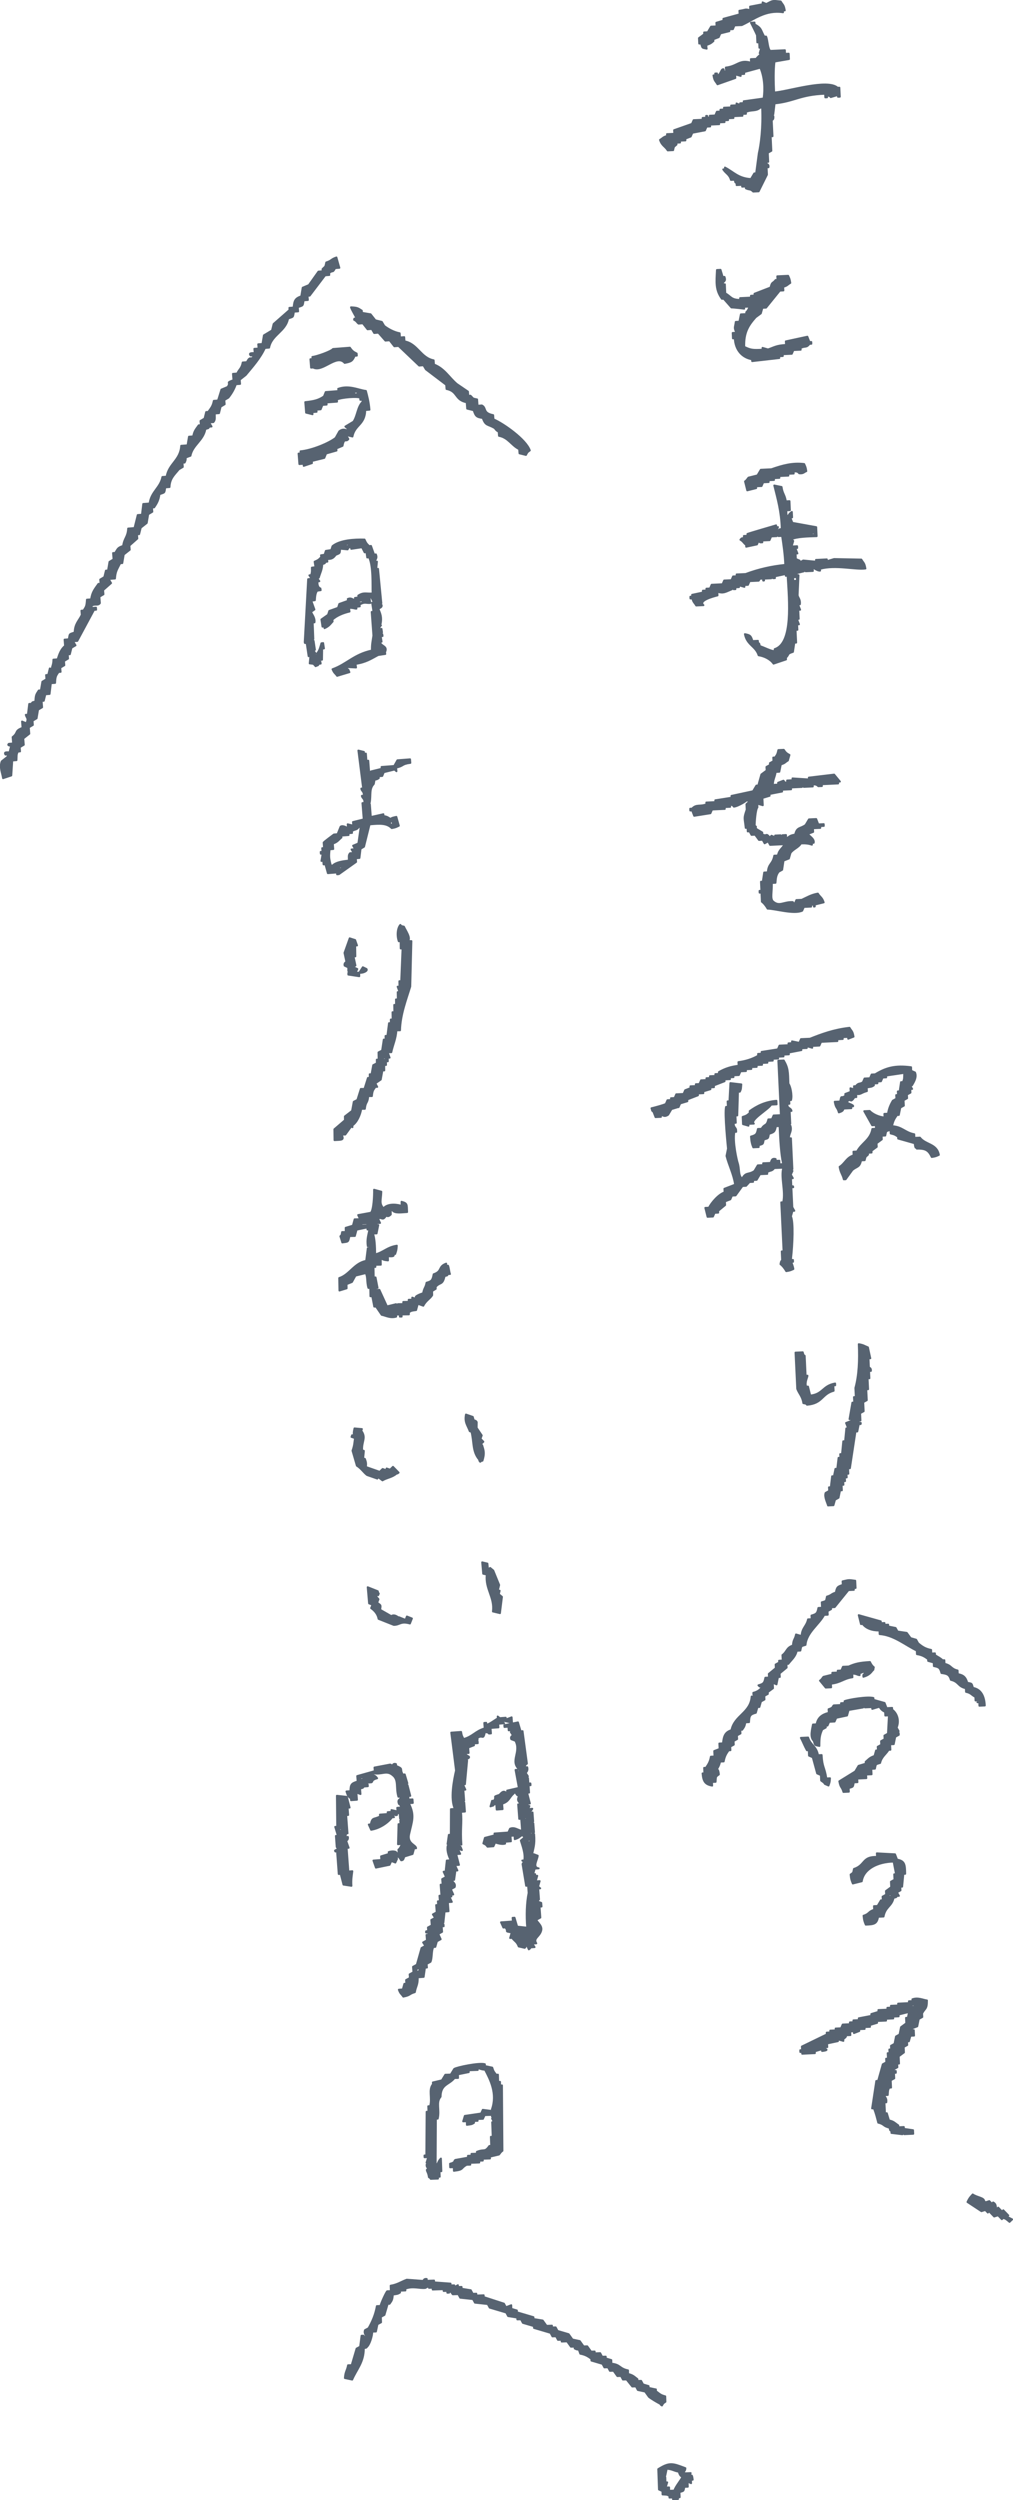 <?xml version="1.0" encoding="UTF-8"?>
<svg id="uuid-c05cd3fc-d124-443a-9e7f-f90e47878ba1" data-name="Layer 2" xmlns="http://www.w3.org/2000/svg" width="271.8" height="670.72" viewBox="0 0 271.8 670.72">
  <g id="uuid-6d4da13f-78a4-4fe5-8077-48ad9450481d" data-name="コンテンツ">
    <g>
      <path d="M39.79,137.95c.36-.22.73-.44,1.09-.66-.03-.38-.06-.75-.09-1.13.19-.01.38-.03.57-.04.75-1.11,1.22-1.92,1.43-3.53,1.51-.55,1.28-.23,1.57-1.83.38-.03.76-.06,1.13-.09.09-2.36,1.33-3.32,2.48-4.75.36-.22.73-.44,1.09-.65-.03-.38-.06-.76-.09-1.13.19-.01.38-.03.57-.04.85-1.59-.63-1.03,1.57-1.83.58-2.92,3.46-4.06,4-7.15,1.1-.43.49.04,1.09-.65l.57-.04c-.22-.36-.44-.73-.65-1.09.38-.03.76-.06,1.13-.09.56-.62.36-1.16.39-2.31.38-.03.76-.06,1.13-.09.14-.58.29-1.16.43-1.74.36-.22.73-.44,1.09-.66-.03-.38-.06-.75-.09-1.13.36-.22.73-.44,1.09-.65.84-1.06,1.53-2.21,2-3.58l1.13-.09c-.03-.38-.06-.76-.09-1.13.54-.42,1.07-.84,1.61-1.27,1.83-2.21,3.92-4.54,5.14-7.24.38-.03.76-.06,1.13-.09.68-3.49,4.44-4.31,5.09-7.81,1.51-.55,1.28-.23,1.57-1.83l1.13-.09c-.03-.38-.06-.76-.09-1.13,1.51-.55,1.28-.24,1.57-1.83.38-.03.76-.06,1.13-.09l-.09-1.13.57-.04c1.38-1.82,2.76-3.63,4.14-5.45.38-.03.75-.06,1.13-.09-.01-.19-.03-.38-.04-.57,1.2-.87.79.17,1.61-1.27.38-.03.76-.06,1.13-.09-.26-.93-.52-1.86-.79-2.79-1.51.51-1.22.87-2.74,1.35-.29,1.44-.22.94-1,1.79l.04.57-1.13.09c-.86,1.21-1.71,2.41-2.57,3.62-.55.23-1.1.47-1.66.7-.13.77-.26,1.54-.39,2.31-1.68.59-1.87,1.21-2.05,3.01l-1.13.09c.01.19.03.38.04.57-1.42,1.25-2.85,2.5-4.27,3.75-.14.58-.29,1.16-.43,1.74-.73.44-1.45.87-2.18,1.31-.13.77-.26,1.54-.39,2.31l-1.13.09c.03.38.06.76.09,1.13-.38.03-.75.06-1.13.09.03.38.06.76.09,1.13-.25.09-1.79-.2-1.09.65,0,0,1.15-.07.61.52-.6.67-.76-.45-1.61,1.27-.38.03-.76.06-1.13.09-.3,1.63-.89,1.71-1.48,2.96-.38.03-.76.06-1.13.09.04.57.09,1.13.13,1.7-2.27.82-.55.42-1.57,1.83-.55.23-1.1.47-1.66.7-.3.97-.61,1.95-.91,2.92-.38.03-.75.06-1.13.09-.3,1.5-.74,1.91-1.48,2.97l-.57.04c-.14.58-.29,1.16-.43,1.74-.36.22-.73.44-1.09.65.03.38.06.75.09,1.13l-.57.04c-.73,1.05-1.21,1.47-1.48,2.96-.38.03-.76.06-1.13.09-.13.77-.26,1.54-.39,2.31-.57.04-1.13.09-1.7.13-.23,3.89-3.32,4.76-3.91,8.28l-1.13.09c-.58,2.94-3.01,3.91-3.44,7.11-.57.04-1.13.09-1.7.13-.12.96-.23,1.92-.35,2.88-.38.03-.76.06-1.13.09-.29,1.16-.58,2.32-.87,3.49-.57.04-1.13.09-1.7.13-.13,2.35-1.06,2.51-1.35,4.66-1.55.53-1.39.77-2.13,1.88-.19.01-.38.03-.57.04.04.57.09,1.13.13,1.7-.36.22-.73.44-1.09.66-.13.77-.26,1.54-.39,2.31l-.57.04c-.14.58-.29,1.16-.43,1.74-.36.22-.73.44-1.09.65.03.38.06.75.09,1.13l-.57.04c-.92,1.31-1.73,2.2-1.96,4.14-.38.03-.76.06-1.13.09-.12,1.74-.21,1.84-.91,2.92l-.57.04c.03.38.06.76.09,1.13-.79,1.66-1.83,2.32-1.91,4.71-1.51.55-1.28.23-1.57,1.83-.38.03-.75.06-1.13.09.04.57.09,1.13.13,1.7-1.1.84-1.56,2.22-2,3.58-.38.03-.76.06-1.13.09.03,1.22-.43,1.97-.39,2.31l.57-.04.04.57c-.39-.16-.78-.32-1.18-.48-.14.58-.29,1.16-.43,1.74l-.57.04c.03.38.06.76.09,1.13-.36.22-.73.44-1.09.66-.13.77-.26,1.54-.39,2.31l-.57.04c-.69,1.06-.85,1.19-.91,2.92-1.1.43-.49-.04-1.09.65l-.57.04c-.11.96-.23,1.92-.35,2.88-.19.01-.38.03-.57.04.27,1.01.78.84.18,2.27-.39-.16-.78-.32-1.18-.48.04.57.09,1.13.13,1.7-2.25.84-1.04,1.24-2.66,2.49.04.57.09,1.13.13,1.7-.38.03-.76.06-1.13.09-.61.52.61.52.61.52-.14.58-.29,1.16-.43,1.74-.36.12-1.66-.26-1.09.65l.57-.04.04.57c-.54.42-1.07.84-1.61,1.27-.62,1.55.12,3.06.35,4.53.74-.25,1.48-.5,2.22-.74.09-1.34.17-2.67.26-4.01.38-.03.76-.06,1.13-.09.08-1.28-.07-1.49.39-2.31l.57-.04-.09-1.13c.36-.22.73-.44,1.09-.65-.04-.57-.09-1.13-.13-1.7.54-.42,1.07-.84,1.61-1.27l-.13-1.7c.36-.22.73-.44,1.09-.65-.03-.38-.06-.75-.09-1.13.36-.22.73-.44,1.09-.65.13-.77.26-1.54.39-2.31.36-.22.73-.44,1.09-.65-.04-.57-.09-1.13-.13-1.7l.57-.04c.14-.58.29-1.16.43-1.74l1.13-.09c.11-.96.23-1.92.35-2.88.38-.03.75-.06,1.13-.09.08-1.72.21-1.87.91-2.92l.57-.04c-.03-.38-.06-.76-.09-1.13.36-.22.73-.44,1.09-.65-.03-.38-.06-.75-.09-1.13.36-.22.73-.44,1.09-.65-.03-.38-.06-.76-.09-1.13l.57-.04c.14-.58.29-1.16.43-1.74.36-.22.73-.44,1.09-.65-.22-.36-.44-.73-.65-1.09.38-.03.76-.06,1.13-.09,1.49-2.78,2.99-5.55,4.48-8.33l.57-.04c-.01-.19-.03-.38-.04-.57-.38.03-.76.06-1.13.09l-.04-.57c.74-.63,1.74.07,2.22-.74-.04-.57-.09-1.13-.13-1.7.36-.22.73-.44,1.09-.65-.03-.38-.06-.76-.09-1.13.71-.63,1.42-1.25,2.13-1.88-.22-.36-.44-.73-.65-1.09.57-.04,1.13-.09,1.7-.13.14-2.04.62-2.49,1.39-4.1.19-.01.38-.03.57-.04.13-.77.26-1.54.39-2.31.54-.42,1.07-.84,1.61-1.27-.03-.38-.06-.75-.09-1.13.71-.63,1.42-1.25,2.13-1.88-.03-.38-.06-.76-.09-1.13l.57-.04c.14-.58.29-1.16.43-1.74.54-.42,1.07-.84,1.61-1.27.13-.77.26-1.54.39-2.31Z" fill="#576371" fill-rule="evenodd" stroke="#576371" stroke-linecap="round" stroke-linejoin="round" stroke-width=".5"/>
      <path d="M132.42,112.5c-.03-.38-.06-.75-.09-1.13-2.94-.59-1.68-1.91-3.05-2.61-.38.03-.76.06-1.13.09-.04-.57-.09-1.13-.13-1.7-1.44-.28-.94-.22-1.79-1l-.57.04c-.03-.38-.06-.76-.09-1.13-1-.68-2.01-1.36-3.01-2.05-2.12-1.82-3.31-4.15-6.11-5.22-.03-.38-.06-.76-.09-1.13-3.49-.68-4.31-4.44-7.81-5.09-.03-.38-.06-.76-.09-1.13l-1.13.09c-.03-.38-.06-.75-.09-1.13-1.5-.28-3.09-1.13-4.14-1.96-.22-.36-.44-.73-.65-1.09-.58-.14-1.16-.29-1.74-.43-.42-.54-.84-1.07-1.27-1.61-.77-.13-1.54-.26-2.31-.39l-.04-.57c-1.07-.69-1.19-.84-2.92-.91.23.78,1.37,2.54,1.35,2.74-.08.8-.46-.19-.52.61.72.33.85.83,1.22,1.04.38-.03.76-.06,1.13-.09.42.54.84,1.07,1.27,1.61.38-.03.76-.06,1.13-.09.22.36.44.73.65,1.09.38-.03.76-.06,1.13-.09.62.71,1.25,1.42,1.88,2.13.38-.03.76-.06,1.13-.09.42.54.84,1.07,1.27,1.61.38-.03.76-.06,1.13-.09,1.85,1.76,3.69,3.51,5.54,5.27l1.13-.09c.22.36.44.73.65,1.09,1.82,1.38,3.63,2.76,5.45,4.14.03.38.06.75.09,1.13,3.1.63,2.16,2.95,5.41,3.57.04.57.09,1.13.13,1.7.58.14,1.16.29,1.74.43.54,1.6.75,1.83,2.44,2.09.72,2.12,1.4,1.66,3.05,2.61.41.24.43.72,1.22,1.04.03.38.06.76.09,1.13,2.52.48,3.34,2.56,5.41,3.57l.09,1.13c.58.14,1.16.29,1.74.43.41-.77.34-.71,1.04-1.22-1-2.93-7.07-7.21-9.77-8.36Z" fill="#576371" fill-rule="evenodd" stroke="#576371" stroke-linecap="round" stroke-linejoin="round" stroke-width=".5"/>
      <path d="M83.81,95.76l.04.57-.57.04c.06.75.12,1.51.18,2.27.19-.01.38-.03.57-.04,2.52,1.39,6.26-3.73,8.45-1.23,1.89-.35,2.07-.58,2.7-1.92.19-.01.38-.03.57-.04l-.04-.57c-.91-.44-1.26-.73-1.83-1.57-1.51.12-3.02.24-4.53.35-.58.67-4.22,1.96-5.53,2.14Z" fill="#576371" fill-rule="evenodd" stroke="#576371" stroke-linecap="round" stroke-linejoin="round" stroke-width=".5"/>
      <path d="M90.75,104.34c.01.19.03.38.04.57-1.13.09-2.27.18-3.4.26-.16.39-.32.78-.48,1.18-1.45,1.01-2.71,1.28-5.01,1.53.07.94.15,1.89.22,2.83.58.14,1.16.29,1.74.43l-.04-.57c.38-.03.76-.06,1.13-.09l-.04-.57c.38-.03.76-.06,1.13-.09.16-.39.32-.78.48-1.18.38-.03.76-.06,1.13-.09l-.04-.57c.94-.07,1.89-.15,2.83-.22l-.04-.57c1.29-.58,5.49-.9,6.23-.49l.04.57.57-.04.04.57c-1.39,1.36-1.36,3.66-2.44,5.32-.73.44-1.45.87-2.18,1.31l.61.52.04.57c-.71-.25-1.32-.54-2.27.18-.33.6-.67,1.19-1,1.79-1.83,1.43-6.35,3.29-9.41,3.58l.04.57-.57.04c.07.94.15,1.89.22,2.83.38-.03.75-.06,1.13-.09l.04.57c.74-.25,1.48-.5,2.22-.74l-.04-.57c1.12-.28,2.24-.55,3.35-.83.16-.39.32-.78.48-1.18.93-.26,1.86-.53,2.79-.79l-.04-.57c.55-.23,1.1-.47,1.66-.7.45-2.37.9-.86,1.57-1.83-.22-.36-.44-.73-.65-1.09.58.14,1.16.29,1.74.43.65-3.23,3.35-3.08,3.44-7.11l1.13-.09c-.18-2.16-.56-3.53-.96-5.05-2.05-.24-4.54-1.63-7.45-.56ZM95.98,105.64c-1.02.44-.83-.27-1.18-.48.38-.03.76-.06,1.13-.09.01.19.03.38.04.57Z" fill="#576371" fill-rule="evenodd" stroke="#576371" stroke-linecap="round" stroke-linejoin="round" stroke-width=".5"/>
      <path d="M100.86,148.72l-.48.07c-.28-.78-.56-1.56-.84-2.34l-.48.07c-.67-.65-.79-.74-1.25-1.78-2.73-.08-6.59.14-8.6,1.78-.11.35-.23.69-.34,1.04-.48.07-.96.14-1.45.22-.11.35-.22.69-.34,1.04-.32.05-.64.1-.96.14.02.16.05.32.07.48-.63.67-.75.8-1.78,1.25l.22,1.45c-.32.05-.64.1-.96.14.03,1.15.02,1.22-.19,2l-.48.07c.21.3.42.59.63.89l-.96.14c-.31,5.63-.62,11.26-.92,16.89.09.68.35-.25.55.41.17,1.12.34,2.25.5,3.37l.48-.07c-.06.67-.13,1.33-.19,2,1.19.14.92,0,1.59.75.92-.43.42,0,.89-.63l.48-.07-.07-.48c-.32.05-.64.1-.96.14l-.07-.48c.48-.07.96-.14,1.45-.22.02-.99.03-1.98.05-2.96l.48-.07c-.07-.48-.14-.96-.22-1.45l-.48.07c-.26.9-.5,1.95-1.09,2.63-.15,1.01.13.4-.34,1.04l-.07-.48-.48.07-.07-.48.48-.07c-.21-.3-.42-.59-.63-.89l.48-.07c-.12-.8-.24-1.61-.36-2.41l-.48.07c-.02-.16-.05-.32-.07-.48l.48-.07c-.06-1.47-.11-2.94-.17-4.41l.48-.07c.18-1.34-.8-2.26-.91-2.82.3-.21.59-.42.89-.63-.28-.78-.56-1.56-.84-2.34l.96-.14c.07-.97.12-1.9.6-2.55l.96-.14-.07-.48c-.6-.15-.87-.96-.77-1.86l.48-.07c-.21-.3-.42-.59-.63-.89l.48-.07c.41-1.41.85-2.03.94-3.59.92-.43.42,0,.89-.63l.48-.07-.07-.48-.48.07c.62-.65,1.65.25,2.75-1.4,1.26-.56,1.08-.28,1.23-1.66.67.06,1.33.13,2,.19.05-.02.11-.67.89-.63l.07.48c.96-.14,1.93-.29,2.89-.43.23.46.47.92.7,1.37l.48-.07c.07.48.14.96.22,1.45l.48-.07c1.17,2.31.87,7.74.96,9.71-1.79.12-2.39-.38-3.85.58l.07.48c-.32.05-.64.1-.96.14l.07.48c-.54.21-.96-.69-2-.19l.07.48c-.78.28-1.56.56-2.34.84-.11.35-.23.69-.34,1.04-.78.28-1.56.56-2.34.84-.11.35-.22.69-.34,1.04-.59.42-1.19.83-1.78,1.25l.29,1.93.48-.07.07.48c1.2-.54,1.44-.99,2.19-1.81l-.07-.48c1.1-1.03,2.81-1.75,4.6-2.17-.05-.32-.1-.64-.14-.96.94-.11,1.73.26,2,.19l-.07-.48c.32-.05.64-.1.96-.14l-.07-.48c1.43-.81,1.6-.35,2.89-.43-.07-.48-.14-.96-.22-1.45l.48-.07c.23.46.47.92.7,1.37l-.48.07c.12.8.24,1.61.36,2.41l-.48.07c.15,2.11.3,4.22.46,6.34-.15,1.08-.48,2.56-.39,4-4.84,1.03-6.73,3.65-10.58,5.03.47,1.12.67.98,1.25,1.78,1.1-.33,2.2-.66,3.3-.99-.43-.92,0-.42-.63-.89l-.07-.48c.83.04,1.65.08,2.48.12l-.14-.96c2.85-.44,4.19-1.39,6.05-2.38.64-.1,1.29-.19,1.93-.29l-.07-.48c.8-1.7-1.02-1.46-1.4-2.75l.48-.07c-.07-.48-.14-.96-.22-1.45l.48-.07-.07-.48-.48.07-.07-.48.48-.07c-.05-.32-.1-.64-.14-.96l-.48.07-.07-.48.41-.55-.48.07-.07-.48.48-.07c.3-1.71-.07-2.58-.58-3.85.12-.43.97-.32.82-1.11-.32.05-.64.1-.96.14l-.07-.48.96-.14c-.3-3.08-.59-6.15-.89-9.23l-.48.07c.06-.67.13-1.33.19-2l-.48.07c-.11-.66.68-.91.19-2ZM93.61,146.36c-.85.44-.73-.18-1.04-.34.32-.05.64-.1.96-.14l.07.48ZM97.36,161.56c-.78.54-1.25-.1-1.52-.27.48-.07.96-.14,1.45-.22l.07.48Z" fill="#576371" fill-rule="evenodd" stroke="#576371" stroke-linecap="round" stroke-linejoin="round" stroke-width=".5"/>
      <path d="M105.77,205.49l-3.4.26.04.49c-.96.24-1.92.47-2.88.71.03.32.05.65.08.97l-.49.04c-.1-1.3-.2-2.59-.3-3.89l-.49.04c-.05-.65-.1-1.3-.15-1.94l-.49.04-.04-.49c-.5-.12-1-.25-1.5-.37.43,3.39.85,6.78,1.28,10.16l-.49.04c.02.67.79.72.64,1.91l-.49.04c.03.66.86.73.64,1.91l-.49.04c.11,1.46.23,2.91.34,4.37-.96.24-1.92.47-2.88.71l.08.97c-.5-.12-1-.25-1.5-.37l.08.97c-.1.14-1.26-.82-1.98-.33-.27.67-.55,1.35-.82,2.02l-.97.08c-.31.22-2.67,1.98-2.76,2.17.04.49.08.97.11,1.46l-.49.04c.03.32.05.65.08.97l-.49.04.04.49.49-.04c-.11.66-.22,1.32-.33,1.98l.49-.04.08.97.49-.04c.22.8.45,1.59.67,2.39.81-.06,1.62-.13,2.43-.19l.04.49.49-.04c1.54-1.1,3.09-2.2,4.63-3.29-.03-.32-.05-.65-.08-.97l.97-.08c.1-.82.2-1.64.3-2.47.31-.19.62-.37.93-.56.5-1.99.99-3.99,1.49-5.98,2.79-.25,4.59-.35,5.94,1,1.14-.2,1.18-.3,1.91-.64-.22-.8-.45-1.59-.67-2.39-2.13.45-1.35.37-.82,2.02-.32.03-.65.05-.97.08.12-.5.25-1,.37-1.5-.91-.4-.81-.63-2.02-.82l-.04-.49c-1.12.25-2.24.5-3.36.75-.09-1.13-.18-2.27-.26-3.4-.17-.67-.47.24-.52-.45l.49-.04c.36-2.08-.19-3.67,1.08-4.97.36-1.96.12-.66,1.34-1.57l-.04-.49.97-.08c.14-.34.27-.67.41-1.01.96-.24,1.92-.48,2.88-.71l.52.45c-.03-.32-.05-.65-.08-.97,2.17-.47,1.34-.96,3.81-1.27-.03-.32-.05-.65-.08-.97-1.13.09-2.27.18-3.4.26-.29.51-.57,1.02-.86,1.53ZM91.78,232.97c-.88.38-.71-.23-1.01-.41l.97-.08.04.49ZM96.15,226.28c-.47.2-.95.4-1.42.6.19.31.37.62.56.93-.32.03-.65.05-.97.08.19.31.37.62.56.93l-.97.08c-.49.54-.29,1-.33,1.98-1.64.13-3.55.47-4.3,1.31l-.49.04c-.52-1.94-.56-2.38-.34-4.37.32-.03.65-.05.97-.08l-.11-1.46c1.28-.45,1.44-.91,2.32-1.65l-.04-.49c.65-.05,1.3-.1,1.94-.15l-.04-.49.97-.08-.04-.49c.97-.62,1.17-.19,1.87-1.12l.49-.04c-.21,1.48-.42,2.97-.63,4.45Z" fill="#576371" fill-rule="evenodd" stroke="#576371" stroke-linecap="round" stroke-linejoin="round" stroke-width=".5"/>
      <path d="M92.6,300.48c-.96.83-1.92,1.65-2.89,2.48.01.97.03,1.95.04,2.92,2.01-.12,2.64.05,1.93-1.49.32,0,.65,0,.97-.01.48-.66.95-1.31,1.43-1.97h-.49c0-.16,0-.32,0-.48.33.16.65.32.98.47v-.49c1.2-.79,2.1-2.77,2.36-4.42.32,0,.65,0,.97-.01.25-2.13.72-1.31.92-3.42h.97c.16-1.51.3-1.57.94-2.47h.49c-.17-.33-.33-.65-.5-.97.48-.33.96-.66,1.45-1l.45-2.44h.49c0-.49-.01-.98-.02-1.47h.49c0-.33,0-.66-.01-.98h.49c0-.33,0-.66-.01-.98h.49c-.17-.49-.34-.98-.51-1.46h.97c.4-1.92,1.24-3.59,1.37-5.88h.97c.11-4.27,1.7-8.29,2.75-11.75.1-4.06.2-8.12.3-12.19-.32,0-.65,0-.97.01.98-.75-.63-2.92-1.03-3.88-.98-.28-.42.07-.98-.47-.71.76-1,2.7-.42,4.39h.49c0,.64.02,1.29.03,1.94h.49c-.12,2.92-.24,5.84-.36,8.77h-.49c0,.49.01.98.02,1.47h-.49c.17.49.34.98.51,1.46h-.49c0,.66.02,1.31.03,1.96h-.49c0,.49.01.98.02,1.47h-.49c0,.66.02,1.31.03,1.96h-.49c0,.66.02,1.31.03,1.96h-.49c0,.33,0,.66.01.98h-.49c-.15,1.15-.29,2.29-.44,3.42h-.49c0,.33,0,.66.01.98h-.49c-.15.98-.3,1.96-.44,2.94-.32.17-.64.33-.97.5,0,.65.02,1.3.03,1.95h-.49c0,.33,0,.66.01.98-.32.17-.64.33-.97.5-.15.81-.3,1.63-.45,2.44h-.49c0,.33,0,.66.01.98h-.49c-.31.99-.62,1.97-.93,2.95h-.97c-.31.99-.62,1.97-.93,2.95-.32.17-.64.33-.97.5-.15.81-.3,1.63-.45,2.44-.64.5-1.28.99-1.93,1.49,0,.32,0,.65.01.97ZM103.55,283.75v.49c-.89.32-.69-.27-.97-.47h.97Z" fill="#576371" fill-rule="evenodd" stroke="#576371" stroke-linecap="round" stroke-linejoin="round" stroke-width=".5"/>
      <path d="M92.46,259.06c.33.16.65.31.98.47,0,.32,0,.65.01.97,0,0,1.84-.05.98.47-.32,0-.65,0-.97.01v.49c.98.15,1.96.3,2.94.44v-.97c-.34,0-.66,0-.99.01.16-.33.31-.65.47-.98-.33-.16-.65-.32-.98-.47-.26-.64.22-.15.48-.49-.17-.81-.35-1.62-.52-2.43h.49c-.01-.98-.03-1.96-.04-2.93h.49c-.17-.49-.34-.98-.51-1.46-.49-.15-.98-.31-1.47-.47-.47,1.31-.94,2.61-1.4,3.92.17.81.35,1.62.52,2.43,0,0-.71.26-.47.98Z" fill="#576371" fill-rule="evenodd" stroke="#576371" stroke-linecap="round" stroke-linejoin="round" stroke-width=".5"/>
      <path d="M98.33,259.95c-.33-.16-.65-.32-.98-.47-.32.49-.64.98-.95,1.48.84.19,2.41-.47,1.93-1Z" fill="#576371" fill-rule="evenodd" stroke="#576371" stroke-linecap="round" stroke-linejoin="round" stroke-width=".5"/>
      <path d="M98.67,334.89c-.14,1.12-.29,2.25-.43,3.37-3.18.56-4.47,3.74-7.23,4.61.02,1.12.04,2.24.06,3.36.65-.2,1.29-.4,1.94-.59,0-.37-.01-.75-.02-1.12.48-.19.97-.39,1.45-.59.31-.57.63-1.13.94-1.7.81-.2,1.62-.4,2.43-.6v-.56c1.01,1.19.48,2.7,1.04,4.46h.49c.01.74.03,1.48.04,2.23h.49c.18.92.36,1.85.54,2.78h.49c.5.73,1,1.47,1.5,2.2,1.11.21,2.32.97,3.91.49v-.56c.15,0,.32,0,.48,0h.49c0,.18,0,.36,0,.55h.49c0-.2,0-.38,0-.57l1.95-.03v-.56c.68-.48.81-.42,1.93-.59.15-.56.3-1.13.46-1.69.49.18.98.36,1.47.53.67-1.37,1.79-1.86,2.39-2.84,0-.37-.01-.75-.02-1.12.32-.19.64-.38.96-.58v-.56c1.2-1.35,1.83-.34,2.38-2.84.97-.35.42.07.96-.58h.49c-.19-.43-.32-1.87-.53-2.24-.16,0-.32,0-.49,0v-.56c-2.27.83-.95,2.05-3.37,2.86-.32,1.62-.49,1.87-1.91,2.27-.31,1.53-.64,1.28-.92,2.82-.32.08-2.33.8-1.93,1.15h.49c0,.18,0,.36,0,.55-.49-.18-.98-.36-1.47-.53v.56c-.32,0-.64.01-.96.02v.56c-.48,0-.96.02-1.45.03v.56c-.48,0-.96.02-1.45.03v.56c-.15,0-.32,0-.48,0v-.56c-.82.2-1.63.4-2.44.6-.68-1.48-1.35-2.96-2.03-4.44l-.97.02v-.56c.15,0,.31,0,.48,0-.18-.93-.36-1.86-.54-2.79-.16,0-.32,0-.49,0-.02-.93-.03-1.87-.05-2.8h.49c0-.2,0-.38,0-.57.49,0,.97-.02,1.46-.03l-.03-1.68c.75.31.8.43,1.96.53,0-.37-.01-.75-.02-1.12.26-.04,2.02.29,1.45-.59h-.49c0-.18,0-.36,0-.55.33.18.66.36.98.54.27-.86.37-.92.45-2.25-2.58.38-3.59,1.78-5.81,2.34-.02-2.13-.11-4.23-.59-5.59l.97-.02c.15-.75.3-1.5.45-2.25h-.49c0-.18,0-.36,0-.55.32,0,.65-.01.97-.02-.17-.37-.34-.74-.51-1.11.82-.68,1.1.64,1.94-.59-.64-.29-.39.23-.5-.55.91.27,1.07.85,1.95-.03,0-.37-.01-.75-.02-1.12h.49c.5.93,2.65.53,3.91.48-.09-2.14.06-2.34-1.51-2.77,0,.37.01.75.02,1.12-.78-.31-3.6-.86-4.86.65-1.22-1.35-.63-2.17-.57-4.47-.65-.18-1.31-.35-1.96-.53.04,1.69-.17,5.61-.87,6.18-1.13.21-2.27.41-3.4.62.17.37.34.74.51,1.11-.49,0-.97.02-1.46.03-.15.56-.31,1.13-.46,1.69-.65.2-1.29.4-1.94.59,0,.37.01.75.02,1.12l-.97.02c-.27,1.12.08.48-.47,1.13.17.56.34,1.11.52,1.67,1.65-.24,1.57-.03,1.92-1.71.49,0,.97-.02,1.46-.03.15-.56.3-1.13.46-1.69.97-.2,1.94-.41,2.91-.61v.56c.17,0,.33,0,.5,0-.2,1.36-.72,2.56-.41,4.49h.49c0,.18,0,.36,0,.55h-.49ZM98.56,328.73c-.49,0-.97.02-1.46.03-.21.25.15.91-.48.57.16-.38.31-.75.47-1.13.49,0,.97-.02,1.46-.03v.56Z" fill="#576371" fill-rule="evenodd" stroke="#576371" stroke-linecap="round" stroke-linejoin="round" stroke-width=".5"/>
      <path d="M128.92,387.54c.26-.25.52-.51.78-.76-.25-.26-.51-.52-.76-.78l.32-.92c-.45-.67-.9-1.35-1.36-2.02,0-.51.02-1.03.02-1.54-.59-.93-.64.3-1.06-1.4-.61-.21-1.23-.43-1.84-.64-.44,2.09.44,2.91,1.01,4.48l.46.16c.72,2.71.21,5.28,2.05,7.43.21.66-.09.05.3.62.57-.38-.04-.09.62-.3.64-2.02.35-2.74-.09-4.16l-.46-.16Z" fill="#576371" fill-rule="evenodd" stroke="#576371" stroke-linecap="round" stroke-linejoin="round" stroke-width=".5"/>
      <path d="M94.32,385.49l.92.32c-.18,1.21-.14,1.84-.67,3.38.39,1.34.78,2.68,1.17,4.02,1.18.73,1.83,1.82,2.74,2.51.92.32,1.84.64,2.76.96l.16-.46c.41.31.81.63,1.22.94,1.23-.74,2.57-.8,3.72-1.79.66-.21.05.09.62-.3-.51-.52-1.01-1.04-1.52-1.56-.26.25-.52.51-.78.76-.31-.11-.61-.21-.92-.32l-.16.46-.92-.32c-.26.25-.52.51-.78.76-1.23-.43-2.45-.86-3.68-1.29.09-1.13.01-1.28-.28-2.16l-.46-.16c.06-.67.12-1.33.18-2l-.46-.16c-.18-2.34,1.18-3.36-.23-5.24l.16-.46c-.67-.06-1.33-.12-2-.18-.27,1.12-.2,1.2-.18,2l-.46-.16-.16.46Z" fill="#576371" fill-rule="evenodd" stroke="#576371" stroke-linecap="round" stroke-linejoin="round" stroke-width=".5"/>
      <path d="M132.36,421.34c-.28-.23-.56-.47-.84-.7l-.59.36c-.05-.51-.09-1.02-.14-1.53-.47-.11-.95-.22-1.42-.34.09,1.02.18,2.05.27,3.07l.95.22c-.42,3.91,2.14,6.06,1.66,9.91l1.9.45c.18-1.46.36-2.92.54-4.38-.28-.23-.56-.47-.84-.7l.22-.95-.47-.11c.11-.47.22-.95.34-1.42-.53-1.29-1.06-2.59-1.58-3.88Z" fill="#576371" fill-rule="evenodd" stroke="#576371" stroke-linecap="round" stroke-linejoin="round" stroke-width=".5"/>
      <path d="M101.57,434.31l4.08,1.62c1.66.03,1.77-1.09,4.34-.37l.54-1.36c-.45-.18-.91-.36-1.36-.54-.12.3-.24.6-.36.91l-1.81-.72-.18.45c-.67-.18.31-.27-.27-.63-1.06-.66-1.54-.09-1.54-.09-1-.57-1.99-1.14-2.99-1.71.14-1.37.3-1.07-.82-1.9.12-.3.24-.6.36-.91,0-.25-.76-.46-.55-1.27l.45.18.18-.45c-.36-.59-.09.03-.27-.63-.91-.36-1.81-.72-2.72-1.08.12,1.45.25,2.89.37,4.34.3.12.6.24.91.36-.12.3-.24.6-.36.91,1.1.77,1.79,1.73,2,2.89Z" fill="#576371" fill-rule="evenodd" stroke="#576371" stroke-linecap="round" stroke-linejoin="round" stroke-width=".5"/>
      <path d="M128.19,467.26l-.53.04-.04-.49.53-.04-.04-.49c1.41-1.07,1.49.78,2.01-1.61,1.08.21.45-.1,1.09.41l.53-.04c-.04-.49-.07-.97-.11-1.46.71-.05,1.41-.1,2.12-.16l-.07-.97c.53-.04,1.06-.08,1.59-.12-.64-.5,0-.21-1.09-.41l-.04-.49c1.08.25,2.17.49,3.25.74l-.11-1.46c-.52.2-1.04.4-1.55.6l-.04-.49c-.53.04-1.06.08-1.59.12l-.57-.45.04.49c-.53.3-2.54,1.81-3.07,1.69l-.04-.49-.53.04.11,1.46c-2.46.71-3.23,2.21-5.65,2.86-.36-.72-.48-.76-.67-1.91-.88.06-1.76.13-2.65.19.43,3.39.85,6.78,1.28,10.17-.61,2.59-1.58,7.69-.31,10.29-.35.03-.71.05-1.06.08,0,2.28-.02,4.56-.03,6.85l-.53.04c-.12.82-.23,1.65-.35,2.47l.53-.04.04.49-.53.04c-.28,1.48.42,3.08.82,3.85l-1.06.08c-.11.99-.21,1.97-.32,2.96l-.53.04c.21.47.42.95.64,1.42-.34.19-.68.38-1.02.56l.11,1.46-.53.04c.07.97.14,1.94.21,2.92l-.53.04c.04.49.07.97.11,1.46l-.53.04.07.97-.53.04c.05.65.1,1.3.14,1.94-.34.19-.68.38-1.02.56.2.31.4.62.6.93-.34.19-.68.38-1.02.56l.11,1.46-1.02.56.07.97-.53.04c-.23.66.26.12.57.45l.04.49-.53.04.11,1.46c-.34.19-.68.38-1.02.56.2.31.4.62.6.93-.34.19-.68.38-1.02.56-.42,1.5-.84,3-1.27,4.49-.34.19-.68.38-1.02.56l.11,1.46c-.34.19-.68.38-1.02.56l.07.97c-.34.19-.68.38-1.02.56l.07.97-.53.04c-.14.5-.28,1-.42,1.5l-1.06.08c.41,1.16.64,1.03,1.2,1.87,2.02-.39,1.43-.71,3.11-1.21.28-1.62.84-1.94.77-3.97.53-.04,1.06-.08,1.59-.12.12-.82.23-1.65.35-2.47l.53-.04-.07-.97c.34-.19.68-.38,1.02-.56.48-.98.21-2.98.77-3.97l.53-.04.42-1.5c.34-.19.68-.38,1.02-.56-.21-.47-.42-.95-.64-1.42.34-.19.68-.38,1.02-.56l-.11-1.46.53-.04-.04-.49c-.83-.77-.39.46-1.09-.41l1.06-.08c.11-.99.21-1.97.32-2.96l1.06-.08-.18-2.43,1.06-.08c-.21-.47-.42-.95-.64-1.42l.53-.04-.04-.49.53-.04c-.21-.47-.42-.95-.64-1.42.34-.19.68-.38,1.02-.56.37-1.12-.77-1.32-.67-1.91l.53-.04c.12-.82.23-1.65.35-2.47l.53-.04c-.21-.47-.42-.95-.64-1.42l1.06-.08c-.25-.96-.5-1.92-.74-2.88.35-.03.71-.05,1.06-.08-.21-.47-.42-.95-.64-1.42.37.14.73.27,1.09.41-.43-1.13-.22-.9-1.17-1.38l-.04-.49c.37.14.73.27,1.09.41-.31-4.17.18-5.81-.11-8.79l1.06-.08c-.06-.81-.12-1.62-.18-2.43l-1.02.56c.18-.37.99-1.05.99-1.05-.07-.97-.14-1.95-.21-2.92l.53-.04c-.21-.47-.42-.95-.64-1.42l.53-.04c.2-2.13.4-4.27.59-6.4l-.53.04c.16-.55,1.31-.51.99-1.05,0,0-.86-.43-1.13-.89.35-.03.71-.05,1.06-.08-.04-.49-.07-.97-.11-1.46.52-.2,1.04-.4,1.55-.6l-.04-.49c.35-.03.71-.05,1.06-.08l-.04-.49ZM111.96,529.07l.04.49-.53.04c.14-.5.28-1,.42-1.5l.53-.04c.4.88-.26.71-.46,1.01ZM113.9,526.48s-.16.09-1.13-.89c.15.11,1.49.39,1.13.89ZM119.82,505.52l-.07-.97.53-.04c-.25.99.1.41-.46,1.01ZM123.4,481.79s-.16.09-1.13-.89c.15.11,1.49.39,1.13.89ZM123.1,470.56l-.07-.97.53-.04c-.25.99.1.41-.46,1.01Z" fill="#576371" fill-rule="evenodd" stroke="#576371" stroke-linecap="round" stroke-linejoin="round" stroke-width=".5"/>
      <path d="M143.18,497.44l-.49.53c.35-2.06.9-2.94.63-5.91l-1.06.08s-.06-1.9.46-1.01l.04.49.53-.04c-.06-.81-.12-1.62-.18-2.43l-.53.04-.04-.49.53-.04c-.06-.81-.12-1.62-.18-2.43-.34.19-.68.38-1.02.56.32-.51.63-1.02.95-1.54l-1.06.08c.47-1.49.45-.26-.64-1.42.35-.03.71-.05,1.06-.08-.25-.96-.5-1.92-.74-2.88l.53-.04c-.05-.65-.1-1.3-.14-1.94l.53-.04-.04-.49-.53.04c-.04-.49-.07-.97-.11-1.46l-.53.04c-.21-.66.16.1.49-.53-.2-.31-.4-.62-.6-.93,0,0,.73-.49.42-1.5l-.53.04c-.21-.82.43-.86.46-1.01-.39-2.9-.78-5.81-1.17-8.71l-.53.04c-.24-.8-.47-1.59-.71-2.39-1.22.25-2.45.51-3.67.76l.04.49,1.06-.08c.02.32.05.65.07.97,0,0,1.97-.2,1.1.41l-.53.04c.2.31.4.62.6.93,0,0-.83.28-.46,1.01l1.09.41c1.65,3.05-1.56,5.5,1.1,7.74,0,0,.16,1.84-.46,1.01-.02-.32-.05-.65-.07-.97l-.53.04c.3,1.61.59,3.22.89,4.82-1.05.24-2.09.48-3.14.72l.04.49c-.64.27-.74-.96-2.08.64-2.12.69-.63.26-1.48,1.58l-.53.04c-.14.5-.28,1-.42,1.5,1.04-.37.46.03,1.02-.56l.53-.04.11,1.46,1.59-.12-.11-1.46c1.9-.61,1.82-1.61,3-2.66.77-.84.3-.39,1.1.41l.53-.04c-1,1.74.28,1.75.18,2.43l-.53.04c.1,1.3.19,2.59.29,3.89l.53-.04.21,2.92.53-.04c-.89,1.03-2.15-.93-3.74-.21-.15.34-.31.67-.46,1.01-1.24.09-2.47.18-3.71.27l.04.49c-.87.23-1.74.45-2.61.68-.14.5-.28,1-.42,1.5.72.35.65.29,1.13.89.53-.04,1.06-.08,1.59-.12.15-.34.31-.67.46-1.01.07-.02,1.65.64,2.68.29l-.04-.49,1.59-.12c-.04-.49-.07-.97-.11-1.46.35-.03.71-.05,1.06-.08l.07.97c1.26-.39,1.13-.6,2.05-1.13.49.51-.07.08.57.45-.26.6-.87.84-.99,1.05.3,1.09,1.28,3.46.92,5.31l-.53.04.56.45c0,.69-.38-.16-.49.53.32,1.93.64,3.86.96,5.8l.53-.04c.05.65.1,1.3.14,1.95-.54,2.66-.66,6.01-.38,9.32-.89-.1-1.79-.19-2.68-.29-.24-.8-.47-1.59-.71-2.39l-.53.04.07.97c-1.06.08-2.12.16-3.18.23.21.47.42.95.64,1.42l.53-.04c1.02,1.18-.49.99,1.7,1.34-.14.5-.28,1-.42,1.5l.53-.04c.73.97,1.27.98,1.77,2.31.54.12,1.08.25,1.62.37.69-.61-.5-.35.46-1.01l.64,1.42c.57-.46.09.06.49-.53l1.06-.08c-.2-.31-.4-.62-.6-.93.35-.03.71-.05,1.06-.08-.91-1.45.93-1.73,1.34-3.52.31-1.36-1.42-2.33-1.27-2.84.34-.19.68-.38,1.02-.56-.07-.97-.14-1.94-.21-2.92l.53-.04-.04-.49-.04-.49c-.37-.14-.73-.27-1.09-.41l.49-.53c-.07-.97-.14-1.95-.21-2.92l.53-.04-.57-.45c.14-.5.28-1,.42-1.5-.35.03-.71.05-1.06.08.14-.5.28-1,.42-1.5l-.53.04-.04-.49-.53.04c.14-.5.28-1,.42-1.5l1.06-.08c-1.75-.28-.38-2.17-.25-3.4-.37-.14-.73-.27-1.09-.41ZM142.08,489.7c-.25.99.1.41-.46,1.01l-.07-.97.53-.04ZM141.41,487.8c-.41.58.08.07-.49.53-.21-.47-.42-.95-.64-1.42.57.34.56.56,1.13.89ZM141.31,493.67l1.06-.08.04.49c-.96.38-.77-.23-1.09-.41Z" fill="#576371" fill-rule="evenodd" stroke="#576371" stroke-linecap="round" stroke-linejoin="round" stroke-width=".5"/>
      <path d="M106.89,496.2l.07.97-.53.04c-.01-.68-1.48-.61-2.15-.33l.04.49c-.69.21-1.39.43-2.08.64l.07.97c-.71.05-1.41.1-2.12.16.22.64.45,1.27.67,1.91,1.22-.25,2.45-.51,3.67-.76.15-.34.31-.67.46-1.01.36.14.73.27,1.09.41.15-.34.31-.67.46-1.01l-.57-.45,1.06-.08c.2.31.4.62.6.93.86,0,.58-.82.99-1.05.69-.21,1.39-.43,2.08-.64.14-.5.28-1,.42-1.5l.53-.04c.03-.94-2.45-1.15-1.87-3.77.75-3.41,1.61-5.02-.08-8.31.35-.03.71-.05,1.06-.08l-.07-.97-1.06.08-.07-.97.53-.04c-.25-.96-.5-1.92-.74-2.88l-.53.04-.04-.49.53-.04c-.24-.8-.47-1.59-.71-2.39l-.53.04c-.94-1.63.36-1.42-1.77-2.31l-.04-.49c-.85-.34-.99.55-1.02.56-.72.21.17-.34-.57-.45-1.4.27-2.8.53-4.2.8l.07.97c-1.56.44-3.13.88-4.7,1.32l.11,1.46c-1.66.51-1.9.78-1.94,2.59l-1.06.08c.33,1.04.44,1.35,1.2,1.87l.04.49c.53-.04,1.06-.08,1.59-.12l-.14-1.94c.36.14.73.27,1.09.41l-.11-1.46c1.04-.37.46.03,1.02-.56l1.06-.08-.04-.49c-.53.04-1.06.08-1.59.12l-.04-.49c.88-.06,1.77-.13,2.65-.19.39-.2-.09-.66,1.52-1.09-.48-.6-.41-.55-1.13-.89l-.04-.49c2.41.56,3.64-.93,5.37.58,1.62,1.27.75,3.36,1.49,5.76l.53-.04.04.49c-.29.38-.85.38-.42,1.5,0,0,.38-.03.6.93-.35.03-.71.05-1.06.08l.07.97c-.54-.12-1.08-.25-1.62-.37l.04.49c-.35.03-.71.05-1.06.08l.04.49-2.12.16.04.49c-1.7.9-2.05.1-2.5,2.14l-.53.04c.21.47.42.95.64,1.42,2.4-.4,4.54-1.92,5.61-3.35l.53-.04c-.2-.31-.4-.62-.6-.93l1.09.41c.74-.13-.07-.06.49-.53l.53-.04c.04.49.07.97.11,1.46l.53-.04.04.49-.53.04c.02.32.05.65.07.97l-.53.04c-.05,1.8-.09,3.59-.14,5.39l1.06-.08c-.28.64-.44,1.08-.95,1.54ZM97.51,477.33c-.96.38-.77-.23-1.09-.41.35-.03.71-.05,1.06-.08l.04.49ZM98.57,477.26l-.07-.97.53-.04c-.25.99.1.41-.46,1.01Z" fill="#576371" fill-rule="evenodd" stroke="#576371" stroke-linecap="round" stroke-linejoin="round" stroke-width=".5"/>
      <path d="M93.25,491.82c-.12-1.62-.24-3.24-.36-4.86l.53-.04c-.05-.65-.1-1.3-.14-1.95l.53-.04c-.25-.96-.5-1.92-.74-2.88-.89-.1-1.79-.19-2.68-.29.03,2.77.05,5.54.08,8.31l-.53.04c.24.8.47,1.59.71,2.39l-.53.04c.07.97.14,1.94.21,2.92.21.66.69-.23.57.45-.34.19-.68.38-1.02.56.14.68.43-.23.57.45l.43,5.84.53-.04c.25.96.5,1.92.74,2.88.72.11,1.44.22,2.15.33-.11-1.74.09-2.65.24-3.93l-1.06.08c-.15-2.11-.31-4.21-.46-6.32l.53-.04c-.22-.64-.45-1.27-.67-1.91,0,0,.65-.18.46-1.01l-.53.04c-.22-1.02.46-1.01.46-1.01ZM91.59,490.97c-.41.58.08.07-.49.53l-.07-.97,1.06-.08c-.41.58.08.07-.49.53Z" fill="#576371" fill-rule="evenodd" stroke="#576371" stroke-linecap="round" stroke-linejoin="round" stroke-width=".5"/>
      <path d="M125.22,580.77l.97-.03-.02-.49,2.43-.09-.02-.49.97-.03-.02-.49c.65-.02,1.3-.05,1.95-.07l-.02-.49c.81-.19,1.61-.38,2.42-.57.11-.06.46-.74.94-1.01-.04-5.85-.09-11.7-.13-17.55l-.49.02c-.01-.32-.02-.65-.03-.97l-.49.02-.07-1.95-.49.02c-.57-.77-.7-.8-1.04-1.91-.65-.14-1.31-.28-1.96-.42l-.02-.49c-1.5-.47-7.53.79-8.24,1.27-.31.5-.61,1-.92,1.5l-1.46.05c-.31.5-.62,1-.92,1.5-.81.19-1.61.38-2.42.57l.02.49c-1.26,1.48-.12,3.67-.77,5.88l-.49.02.05,1.46-.49.02c-.03,3.9-.05,7.8-.08,11.7l-.49.02.02.49.97-.03c-.15.49-.29.99-.44,1.48l.49-.02.02.49-.49.02c-.08.91.52.96.52.96.15.67-.13-.09-.47.5.05.49.42.77.56,1.93.56.4.07-.07.5.47.65-.02,1.3-.05,1.95-.07l-.02-.49.49-.02c-.02-.49-.03-.97-.05-1.46l.49-.02c-.04-1.14-.08-2.27-.12-3.41-.48.44-.66.86-.92,1.5l-.49.02c.02-4.06.04-8.13.06-12.19l.49-.02c.59-2.37-.53-4.37.77-5.88.06-3.42,2.2-3.13,3.72-5.01l.97-.03-.03-.97c.97-.2,1.94-.39,2.9-.59l-.02-.49,2.43-.09-.02-.49c.43,0,.81.39,1.96.42,1.38,2.63,3.35,6.39,1.84,10.66.56.4.07-.07.5.47-.98-.13-1.96-.26-2.94-.38-.15.33-.3.66-.45.99-1.46.21-2.91.43-4.37.64-.15.49-.29.99-.44,1.48l.97-.03.03.97c1.1-.16,1.28-.1,1.93-.56l-.02-.49.97-.03-.02-.49,1.46-.05c.15-.33.3-.66.45-.99l1.95-.07.02.49c.5.48.19-.15.5.47l-.49.02c.17.32.35.64.52.96l-.49.02c.05,1.3.09,2.6.14,3.9l-.49.02.09,2.43-.49.02c-1.29,1.81-1.26.71-3.36,1.58l.02.49-1.46.05.02.49-.97.03.02.49c-1.13.2-2.26.4-3.39.61-.51.28.12.65-1.43,1.03l.03.97.97-.03.03.97c2.75-.31,1.73-.67,3.36-1.58Z" fill="#576371" fill-rule="evenodd" stroke="#576371" stroke-linecap="round" stroke-linejoin="round" stroke-width=".5"/>
      <path d="M176,641.03c-.65-.14-1.31-.28-1.96-.42l-.02-.49c-.49-.15-.99-.29-1.48-.44-.17-.32-.35-.64-.52-.96l-.97.03-.02-.49c-.87-.66-1.21-1.09-2.49-1.38l-.03-.97c-2.38-.48-2.02-1.59-4.45-1.79l-.03-.97c-.49-.15-.99-.29-1.48-.44l-.02-.49-.97.03c-.17-.32-.35-.64-.52-.96l-1.46.05-.02-.49-.97.03c-.34-.48-.68-.95-1.03-1.43-.32.01-.65.02-.97.03-.34-.48-.68-.95-1.03-1.43-.66-.14-1.31-.28-1.96-.42-.34-.48-.68-.95-1.03-1.43-.99-.29-1.97-.58-2.96-.87-.17-.32-.35-.64-.52-.96l-.97.03-.02-.49-1.46.05c-.34-.48-.68-.95-1.03-1.43-.82-.13-1.63-.27-2.45-.4l-.02-.49c-1.48-.44-2.96-.87-4.43-1.31l-.02-.49c-.49-.15-.99-.29-1.48-.44l-.03-.97c-.48.18-.96.36-1.44.54-.17-.32-.35-.64-.52-.96-1.81-.59-3.62-1.17-5.42-1.76l-.02-.49c-.65.02-1.3.05-1.95.07l-.02-.49-.97.03c-.17-.32-.35-.64-.52-.96-.82-.13-1.63-.27-2.45-.4l-.02-.49-.97.03-.02-.49c-.32.17-.64.35-.96.52l-.02-.49-.97.03-.02-.49c-1.47-.11-2.93-.22-4.4-.33l-.02-.49-1.95.07-.02-.49c-.81-.14-.86.5-.96.52-1.47-.11-2.93-.22-4.4-.33-1.42.52-2.51,1.33-4.33,1.61l.05,1.46-.97.03c-.27.16-1.71,3.28-1.81,3.96l-.97.03c-.41,2.28-1.21,4.12-2.23,5.93-.32.17-.64.35-.96.52-.34.99.36,1.42.56,1.93-.98-.26-.42.08-.99-.45l-.49.02c-.13.98-.26,1.96-.38,2.94-.32.17-.64.35-.96.52-.44,1.48-.87,2.96-1.31,4.43l-.97.03c-.28,1.5-.76,1.71-.85,3.44.66.14,1.31.28,1.97.42,1.17-2.74,3.16-4.66,3.12-8.4.96-.33.42.05.96-.52.62-.63,1.28-2.68,1.32-3.95l.97-.03c.14-.66.28-1.31.42-1.96.32-.17.64-.35.96-.52l-.05-1.46.96-.52c.29-.99.58-1.97.87-2.96l.49-.02c.63-.89.77-.99.89-2.47,1.1-.18,1.26-.11,1.93-.56l-.02-.49c.49-.02.97-.03,1.46-.05l-.02-.49c2.05-.77,3.84,0,5.36-.19.32-.17.64-.35.96-.52l.02.49.97-.03.02.49c.97-.03,1.95-.07,2.92-.1l.02.49.97-.03.02.49.49-.02-.02-.49c.68.21.82.85,1.01.94l1.46-.05c.17.32.35.64.52.96,1.14.12,2.28.24,3.43.37.17.32.35.64.52.96,1.14.12,2.28.24,3.43.37.17.32.35.64.52.96,1.48.44,2.96.87,4.43,1.31.17.32.35.64.52.96.82.13,1.63.27,2.45.4l.02.49.97-.03c.17.32.35.64.52.96.99.29,1.97.58,2.96.87l.02.49c1.48.44,2.96.87,4.43,1.31.17.32.35.64.52.96l.97-.03c.17.32.35.64.52.96l.97-.03.02.49,1.46-.05c.34.48.68.95,1.03,1.43l.97-.03.02.49c1.39.8.84-.48,1.51,1.41,1.39.27,2.02.67,2.97,1.36l.02.49c.99.29,1.97.58,2.96.87.17.32.35.64.52.96l.97-.03c.17.32.35.64.52.96l.97-.03c.34.48.68.95,1.03,1.43l.97-.03c.17.32.35.64.52.96l.97-.03c.51.63,1.02,1.26,1.53,1.9.32-.01.65-.02.97-.03.17.32.35.64.52.96.66.14,1.31.28,1.96.42.34.48.68.95,1.03,1.43.65.53,2.26,1.47,2.99,1.84.44.53-.06.08.5.47.38-.65.31-.59.94-1.01l-.05-1.46c-1.28-.31-1.59-.71-2.49-1.38l-.02-.49Z" fill="#576371" fill-rule="evenodd" stroke="#576371" stroke-linecap="round" stroke-linejoin="round" stroke-width=".5"/>
      <path d="M185.35,664.37l.02.46-.46.02c.14-.46.27-.92.41-1.38-.46.02-.91.03-1.37.05,0,0-1.07-.2-.47-.44,0,0,.42-.21.42-.93-3.46-1.32-4.24-1.64-7.29.26l.19,5.47c.31.14.62.28.93.42l.03.91c1.02.07,1.22-.01,1.84.39l.02.46.46-.02.46-.02.02.46,1.37-.05-.02-.46.46-.02-.05-1.37c1.23-.39,1.03-.14,1.32-1.41l.91-.03c-.02-.46-.03-.91-.05-1.37.31.14.62.28.93.42l-.03-.91.46-.02s-.13-1.77-.49-.9ZM180.93,668.17l-1.37.05-.03-.91-.91.03c.14-.46.27-.92.41-1.38l-.46.02-.05-1.37c-.18-.62-.56.2-.47-.44l.46-.02c.13-.61.26-1.23.39-1.84,1.62.13,1.81.56,3.22.8.35,1.35.96,1.33.96,1.33.05.4-1.89,2.64-2.15,3.72Z" fill="#576371" fill-rule="evenodd" stroke="#576371" stroke-linecap="round" stroke-linejoin="round" stroke-width=".5"/>
      <path d="M189.58,13.05l-.05-.97c1.06-.36,1.2-.46,1.9-1.06l-.02-.49c.48-.18.96-.37,1.44-.56.15-.33.29-.66.44-1,.8-.2,1.61-.4,2.41-.6l-.02-.49.97-.05c.15-.33.29-.66.44-1l1.95-.09c3.45-1.62,6.32-4.13,11.06-3.44l-.02-.49.49-.02c-.26-1.56-.51-1.4-1.09-2.39-2.3-.26-1.98-.3-3.87.67-.33-.15-.66-.29-1-.44l.02.49c-1.13.22-2.26.43-3.38.65.02.32.03.65.05.97-1.53-.4-1-.12-2.92.14l.05.97c-1.44.39-2.89.79-4.33,1.18l.02.49c-.64.19-1.28.39-1.92.58.02.32.03.65.05.97-.49.02-.97.05-1.46.07-.3.5-.6,1-.9,1.51l-.97.05.02.49c-.47.35-.94.69-1.41,1.04.02.49.05.97.07,1.46l.49-.02c.43,1.31.17,1.1,1.53,1.39Z" fill="#576371" fill-rule="evenodd" stroke="#576371" stroke-linecap="round" stroke-linejoin="round" stroke-width=".5"/>
      <path d="M180.61,40.29c.27-1.23.2-.82.91-1.51l-.02-.49c.32-.02.65-.03.97-.05l-.02-.49c.49-.02.97-.05,1.46-.07l-.02-.49c.48-.18.96-.37,1.44-.56.15-.33.29-.66.44-1,1.13-.22,2.26-.43,3.38-.65.15-.33.29-.66.44-1l.97-.05-.02-.49c.81-.04,1.62-.08,2.43-.11l-.02-.49c.49-.02.97-.05,1.46-.07l-.02-.49c.32-.02.65-.03.97-.05l-.02-.49,1.46-.07-.02-.49c.81-.04,1.62-.08,2.43-.11l-.02-.49.97-.05-.02-.49c1.5-.68,2.75-.1,3.85-1.16l.49-.02c.26,5.26-.36,9.98-.89,12.24-.24,1.8-.48,3.6-.72,5.4l-.49.02c-.3.5-.6,1-.9,1.51-3.41-.19-4.65-1.9-6.97-3.09l.02.49-.49.02c.76,1.16,1.62,1.28,2.08,2.83l.97-.05c.34.96-.05.42.53.95l.02.49,1.46-.07.02.49.97-.05.02.49c1.03.5,1.18.06,1.99.88.49-.02.97-.05,1.46-.07.74-1.5,1.49-3,2.23-4.49-.03-.65-.06-1.3-.09-1.95.16,0,.32-.02.49-.02.18-.84-.5-.84-.53-.95l-.02-.49.49-.02c-.04-.81-.08-1.62-.11-2.43.32-.18.63-.35.95-.53-.06-1.3-.12-2.6-.18-3.89l.49-.02c-.07-1.46-.14-2.92-.21-4.38,0,0,.58.08.44-1l-.51-.46.49-.02c.12-.98.23-1.96.35-2.94,5.34-.54,6.82-2.35,13.54-2.59.02.32.03.65.05.97l.49-.02-.02-.49c.81.04,1,.44,1,.44.64-.19,1.28-.39,1.92-.58l.02.49.49-.02c-.04-.81-.08-1.62-.11-2.43l-.49.02c-2.71-2.44-13.18.97-17.01,1.28-.14-2.91-.2-6.06.1-8.3,1.29-.22,2.58-.45,3.87-.67-.02-.49-.05-.97-.07-1.46l-.97.05-.05-.97c-1.3.06-2.6.12-3.89.18-.72-.38-.72-2.97-1.16-3.85l-.49.02c-1.04-1.89-.67-2.22-2.59-3.29l-.02-.49c-.32.02-.65.03-.97.05.45.93,1.27,2.51,1.62,3.34.03.65.06,1.3.09,1.95l.49-.02c.02.49.05.97.07,1.46l.49-.02-.42,1.48.49-.02c.16.13-1.04.91-1.39,1.53-.49.02-.97.05-1.46.07l.05.97c-3.14-.96-3.58.94-6.77,1.29-.06.32.39,1.38-.44,1-.23-.11.06-.85-.51-.46-.34.23-.66,1.72-1.39,1.53l-.02-.49-.49.02.02.49-.49.02c.26,1.56.51,1.4,1.09,2.39,1.6-.56,3.2-1.13,4.8-1.69-.02-.32-.03-.65-.05-.97.49.14.99.28,1.48.42l-.02-.49c.32-.02.65-.03.97-.05l-.02-.49c1.44-.39,2.89-.79,4.33-1.18,1.07,2.44,1.27,5.62.87,8.25-1.78.25-3.55.49-5.33.74l.02.49-.97.05.02.49c-.33-.15-.66-.29-1-.44l.02.49c-.49.02-.97.05-1.46.07l.02.49c-.65.03-1.3.06-1.95.09l.02.49-.97.05.02.49-.97.05c-.15.33-.29.66-.44,1l-1.46.07c0,.16.02.32.02.49l-.49.02c-.58-.38.18-.5-.51-.46l.02.49c-.32.02-.65.03-.97.05l.02.49c-.81.04-1.62.08-2.43.11-.15.33-.29.66-.44,1-1.6.56-3.2,1.13-4.8,1.69l.05.97c-.65.03-1.3.06-1.95.09l.02.49c-1.17.35-1.05.56-1.9,1.06.49,1.54,1.33,1.66,2.08,2.83l1.46-.07Z" fill="#576371" fill-rule="evenodd" stroke="#576371" stroke-linecap="round" stroke-linejoin="round" stroke-width=".5"/>
      <path d="M194.4,74.28l-.49.02c-.19-.64-.39-1.28-.58-1.92l-.97.05c-.17,3.23-.43,5.35,1.34,7.74l.49-.02c.69.78,1.37,1.56,2.06,2.34.76,0,3.43.33,3.43.33l-.02-.49,1.46-.07c-.27.63-.42,1.06-.9,1.51l.02.49-1.46.07c-.13.66-.26,1.31-.4,1.97-.32.02-.65.03-.97.05-.23,1.71-.5,1.37.14,2.92-.32.02-.65.03-.97.05.02.49.05.97.07,1.46l.49-.02c.15,3.23,2.07,5.2,4.65,5.64l.02.49c2.43-.28,4.85-.55,7.28-.83l-.02-.49.97-.05-.02-.49c.81-.04,1.62-.08,2.43-.11.15-.33.29-.66.44-1,.65-.03,1.3-.06,1.95-.09l-.02-.49c1.38-.61,1.49.04,2.39-1.09l.49-.02-.02-.49-.49.02c-.18-.48-.37-.96-.56-1.44-1.93.42-3.86.83-5.79,1.25l.05.97c-2.61.12-3.16.65-4.82,1.2-.49-.14-.99-.28-1.48-.42l.02.49c-2.74.16-3.26.03-4.91-.75-.14-3.97,1.19-5.85,3.04-7.95.47-.35.94-.69,1.41-1.04.14-.49.28-.99.42-1.48l.97-.05c1.23-1.52,2.46-3.04,3.69-4.56l.97-.05-.05-.97c1.17-.35,1.05-.56,1.9-1.06-.17-1.14-.26-1.19-.58-1.92-.97.05-1.95.09-2.92.14l.05.97-.49.02c-.82,1.06-.97.35-1.37,2.02-1.44.56-2.87,1.11-4.31,1.67l.02.49-.97.05.02.49-2.92.14c0,.16.02.32.02.49-2.52-.03-2.41-.92-3.99-1.76-.04-.81-.08-1.62-.11-2.43l-.49.02-.02-.49c.17-.29.83-.38.42-1.48Z" fill="#576371" fill-rule="evenodd" stroke="#576371" stroke-linecap="round" stroke-linejoin="round" stroke-width=".5"/>
      <path d="M207.05,125.88l-2.92.14c-.3.5-.6,1-.9,1.51-.8.2-1.61.4-2.41.6-.1.06-.46.75-.93,1.02.2.8.4,1.61.6,2.41.8-.2,1.61-.4,2.41-.6l-.02-.49c.49-.02.97-.05,1.46-.07.15-.33.29-.66.44-1,.49-.02.97-.05,1.46-.07l-.02-.49c.49-.02.97-.05,1.46-.07l-.02-.49,1.46-.07-.02-.49c.81-.04,1.62-.08,2.43-.11l-.02-.49c.49-.02.97-.05,1.46-.07l-.02-.49c1.03-.32,1.48.42,1.48.42,1.15.13,1.26-.33,1.92-.58-.17-1.14-.26-1.19-.58-1.92-3.14-.39-5.82.37-8.72,1.38Z" fill="#576371" fill-rule="evenodd" stroke="#576371" stroke-linecap="round" stroke-linejoin="round" stroke-width=".5"/>
      <path d="M232.2,152.5c-.26-1.56-.51-1.4-1.09-2.39-2.44-.05-4.88-.1-7.32-.14-.64.19-1.28.39-1.92.58l-.02-.49c-.97.05-1.95.09-2.92.14l.02.49c-1.14-.11-2.29-.22-3.43-.33-.32.18-.63.35-.95.53l-.02-.49-1-.44-.07-1.46.49-.02c-.19-.48-.37-.96-.56-1.44l.49-.02-.02-.49c-.49.02-.97.05-1.46.07.14-.49.28-.99.42-1.48l-.51-.46c1.58-.68,4.45-.74,6.79-.81-.04-.81-.08-1.62-.11-2.43-2.13-.39-4.26-.78-6.4-1.16-.19-.48-.37-.96-.56-1.44l.49-.02c-.02-.49-.05-.97-.07-1.46-.61.43-.56.36-.93,1.02l-.49.02-.07-1.46c.32-.02.65-.03.97-.05-.04-.81-.08-1.62-.11-2.43l-.97.05c-.31-1.87-.89-1.97-1.16-3.85-.66-.13-1.31-.26-1.97-.4.9,3.66,1.86,6.91,2.01,11.61-.96.34-.42-.05-.95.53l-.49.02c.15-.33.29-.66.44-1l-.49.02-.02-.49s-7.41,2.16-7.7,2.31l.02.49-.97.05.02.49c-.96.34-.42-.05-.95.53.76.43.87.91,1.53,1.39l.02.49c.97-.21,1.93-.42,2.9-.62.15-.33.29-.66.44-1,.68.11-.16.32.51.46l.49-.02-.02-.49c.65-.03,1.3-.06,1.95-.09.15-.33.29-.66.44-1,.49-.02.97-.05,1.46-.07l-.02-.49.49-.02.02.49c.32-.02.65-.03.97-.05.33,2.25.74,4.89.85,7.76-3.51.34-7.11,1.13-10.62,2.45l-2.43.11.02.49-.97.05c-.15.33-.29.66-.44,1-.65.03-1.3.06-1.95.09-.15.33-.29.66-.44,1-.97.05-1.95.09-2.92.14-.15.33-.29.66-.44,1l-.97.05.02.49c-.32.02-.65.03-.97.05l.02.49c-.97.21-1.93.42-2.9.62l.02.49-.49.02.02.49.49-.02c.35,1.17.56,1.05,1.06,1.9.65-.03,1.3-.06,1.95-.09-1.47-1.24,2.65-2.34,3.78-2.62l-.05-.97c1.7.46,2.01.09,3.87-.67l-.02-.49.49-.02.02.49.49-.02-.02-.49c.32-.02.65-.03.97-.05l-.02-.49c.49.14.99.28,1.48.42l-.02-.49.97-.05c.15-.33.29-.66.44-1,.81-.04,1.62-.08,2.43-.11.19-.06.07-.7.95-.53.68.13-.15.65.51.46l-.02-.49c.65-.03,1.3-.06,1.95-.09l-.02-.49.49-.02.02.49.49-.02-.02-.49c.97-.21,1.93-.42,2.9-.62l.02.49.49-.02c.4,6.8,1.47,18.12-3.47,19.67l.02.49c-.6.27-3.21-1.11-3.96-1.28-.34-.96.05-.42-.53-.95l-.02-.49c-.49.02-.97.05-1.46.07-.42-1.39-.6-1.59-2.04-1.86.55,2.94,2.89,3.19,3.68,5.68,1.63.26,3.2,1.08,4.01,2.25,1.12-.38,2.24-.76,3.36-1.13l-.02-.49c1.02-1.03.13-.96,1.88-1.55.12-.82.25-1.64.37-2.46l.49-.02c-.05-1.14-.11-2.27-.16-3.41l.49-.02c-.02-.49-.05-.97-.07-1.46l.49-.02c-.19-.48-.37-.96-.56-1.44l.49-.02c-.04-.81-.08-1.62-.11-2.43.16,0,.32-.02.49-.02-.19-.48-.37-.96-.56-1.44l.49-.02c.19-1.26-.47-1.72-.6-2.41.08-1.79.16-3.58.24-5.38-.99-.25-.42.09-1-.44.8-.2,1.61-.4,2.41-.6l-.02-.49.49-.02.02.49,1.95-.09c-.02-.32-.03-.65-.05-.97,0,0,1.38,1.02,1.99.88l-.02-.49c4.19-1.15,9.55.3,12.19-.08ZM218.58,142.9l.02.49c-.89.35-.7-.25-1-.44l.97-.05ZM206.92,154.18c.15-.33.29-.66.44-1l.49-.02c.45.18-.89,1-.93,1.02ZM213.78,154.83c.02.32.03.65.05.97-.32.02-.65.03-.97.05l-.05-.97.97-.05Z" fill="#576371" fill-rule="evenodd" stroke="#576371" stroke-linecap="round" stroke-linejoin="round" stroke-width=".5"/>
      <path d="M217.01,208.61l.02.49c-1.47-.09-2.94-.19-4.4-.28l.02.49-1.46.07.02.49c-.88.27-.78-.38-1-.44-.48.19-.96.37-1.44.56l.02.49-.97.05.02.49-.49.02c.02-2.03.53-2.32.79-3.94l.97-.05c.13-.66.26-1.31.4-1.97,1.17-.35,1.05-.56,1.9-1.06.14-.49.28-.99.42-1.48-.77-.41-1.06-.66-1.53-1.39l-1.46.07c-.25,1.1-.34,1.24-.88,1.99l-.49.02.05.97c-.32.18-.63.35-.95.53l.02.49c-.32.18-.63.35-.95.53.02.32.03.65.05.97-.47.35-.94.69-1.41,1.04-.28.99-.56,1.98-.84,2.97l-.49.02c-.3.5-.6,1-.9,1.51-1.93.42-3.86.83-5.79,1.25l.02.49c-1.45.23-2.91.46-4.36.69l.02.49c-.81.04-1.62.08-2.43.11l.02.49c-1.81.66-2.66-.1-3.85,1.16l-.49.02.02.49.49-.02c.18.48.37.96.56,1.44,1.45-.23,2.9-.46,4.36-.69.15-.33.29-.66.44-1,1.14-.05,2.27-.11,3.41-.16l-.02-.49c.49-.02.97-.05,1.46-.07l-.02-.49c.7-.19,1,.44,1,.44.73.03,2.97-1.22,3.34-1.62.32-.02.65-.03.97-.05-.22.46-.89.94-.93,1.02l.07,1.46c-.84,2.44-.57,2.02-.26,4.89l.49-.02.05.97.49-.02c.18.32.35.63.53.95.32-.02.65-.03.97-.05.35.47.69.94,1.04,1.41l.97-.05c.18.32.36.63.53.95.32-.18.63-.35.95-.53.18.32.36.63.53.95,1.3-.06,2.6-.12,3.89-.18-.65,1.22-1.49,1.43-1.81,3.01l-.97.05c-.45,2.39-1.57,2.04-1.74,4.47-.32.02-.65.03-.97.05-.12.82-.25,1.64-.37,2.46l-.49.02c.04.81.08,1.62.11,2.43l-.49.02.02.49.49-.02c.04.81.08,1.62.11,2.43.61.45,1.16,1.21,1.55,1.88,2,0,7.11,1.59,9.29.54.15-.33.29-.66.44-1,.65-.03,1.3-.06,1.95-.09l-.02-.49.49-.02c.68.1-.14.69.51.46l-.02-.49c.8-.2,1.61-.4,2.41-.6-.43-1.36-.94-1.36-1.57-2.37-1.8.31-2.93,1.04-4.31,1.67l-1.46.07c-.15.33-.29.66-.44,1-.65.24-.14-.16-.51-.46-2.54-.13-3.63,1.38-5.38-.24-.67-.77-.19-2.38-.23-4.87.32-.02.65-.03.97-.05.09-1.38.21-2.12.84-2.97.32-.18.63-.35.95-.53.12-.82.25-1.64.37-2.46.48-.19.96-.37,1.44-.56.14-.49.28-.99.42-1.48.71-1.05,2.13-1.43,2.81-2.57,1.39-.04,2.09.07,2.94.35l-.02-.49.49-.02c.3-1.02-1.19-1.8-1.57-2.37.48-.18.96-.37,1.44-.56-.02-.32-.03-.65-.05-.97.65-.03,1.3-.06,1.95-.09l-.02-.49c.32-.02.65-.03.97-.05l-.02-.49-1.46.07c-.18-.48-.37-.96-.56-1.44-.65.03-1.3.06-1.95.09-.3.5-.6,1-.9,1.51-1.4,1.05-2.35.49-2.81,2.57-1.56.26-1.4.51-2.39,1.09l-.05-.97-.97.05.02.49c-.16,0-.32.02-.49.02l-.02-.49-1.46.07.02.49c-.33-.15-.66-.29-1-.44l-.46.51c-1.09-1.46-.72-.17-1.99-.88l-.02-.49c-.5-.3-1-.6-1.51-.9-.71-.82.35-.31-.53-.95.03-1.03.23-4.29.75-4.91l-.05-.97c.49.14.99.28,1.48.42-.03-.65-.06-1.3-.09-1.95.64-.19,1.28-.39,1.92-.58l-.02-.49c1.13-.22,2.26-.43,3.38-.65l-.02-.49c.81-.04,1.62-.08,2.43-.11l-.02-.49c.97-.05,1.95-.09,2.92-.14l-.02-.49.49-.02.02.49c.81-.04,1.62-.08,2.43-.11l-.02-.49c.97-.26,1.48.42,1.48.42l.49-.02.49-.02-.02-.49c1.46-.07,2.92-.14,4.38-.21l-.02-.49.49-.02c-.52-.63-1.03-1.25-1.55-1.88-2.26.27-4.53.54-6.79.81Z" fill="#576371" fill-rule="evenodd" stroke="#576371" stroke-linecap="round" stroke-linejoin="round" stroke-width=".5"/>
      <path d="M182.07,297.03c.15-.33.29-.66.44-1,.64-.19,1.28-.39,1.92-.58l-.02-.49c.96-.37,1.92-.74,2.87-1.11l-.02-.49c.49-.02.97-.05,1.46-.07l-.02-.49c.64-.19,1.28-.39,1.92-.58l-.02-.49.97-.05-.02-.49c.96-.37,1.92-.74,2.87-1.11l-.02-.49c.49-.02.97-.05,1.46-.07l-.02-.49.97-.05-.02-.49,1.46-.07c.15-.33.29-.66.44-1,.49-.02.97-.05,1.46-.07l-.02-.49c.49-.02.97-.05,1.46-.07,0-.16-.02-.32-.02-.49.49-.02.97-.05,1.46-.07l-.02-.49c.49-.02.97-.05,1.46-.07l-.02-.49,1.46-.07-.02-.49c.49-.02.97-.05,1.46-.07l-.02-.49c.49-.02.97-.05,1.46-.07l-.02-.49c.49-.02.97-.05,1.46-.07l-.02-.49,1.46-.07-.02-.49c1.13-.22,2.26-.43,3.38-.65l-.02-.49c.49-.02.97-.05,1.46-.07l-.02-.49c.49.14.99.28,1.48.42l-.02-.49c.65-.03,1.3-.06,1.95-.09.15-.33.29-.66.44-1,1.46-.07,2.92-.14,4.38-.21l-.02-.49,1.46-.07-.02-.49c.49-.02.97-.05,1.46-.07l.02.49c.48-.19.96-.37,1.44-.56-.26-1.56-.51-1.4-1.09-2.39-4.2.47-7.45,1.68-10.59,2.93-.81.04-1.62.08-2.43.11-.15.33-.29.66-.44,1-.66-.13-1.31-.26-1.97-.4l.02.49-.97.05.02.49c-.81.04-1.62.08-2.43.11-.15.33-.29.66-.44,1-1.45.23-2.9.46-4.36.69l.02.49-.97.05.02.49c-1.48.86-3.31,1.47-5.29,1.71l.05.97c-2.15.25-3.76.82-5.29,1.71l.02.49-.97.05.02.49-1.46.07.02.49-.97.05.02.49c-.49.02-.97.05-1.46.07-.15.33-.29.66-.44,1-.32.02-.65.03-.97.05l.02.49c-.49.02-.97.05-1.46.07l.02.49c-.48.18-.96.37-1.44.56-.15.33-.29.66-.44,1-.65.03-1.3.06-1.95.09-.15.33-.29.66-.44,1l-.97.05.02.49c-.32.02-.65.03-.97.05-.15.33-.29.66-.44,1-.51.3-3.23,1.02-3.85,1.16.34.96-.05.42.53.95.19.48.37.96.56,1.44l1.46-.07-.02-.49c.52-.13.78.69,1.95-.09.3-.5.6-1,.9-1.51.64-.19,1.28-.39,1.92-.58Z" fill="#576371" fill-rule="evenodd" stroke="#576371" stroke-linecap="round" stroke-linejoin="round" stroke-width=".5"/>
      <path d="M209.61,322.56c.21,4.38.41,8.76.62,13.14l-.49.02c.04.81.08,1.62.11,2.43,0,.03-.31-.06-.44,1,.61.45,1.16,1.21,1.55,1.88,1.14-.17,1.19-.26,1.92-.58-.08-.67-.58-1.92-.58-1.92l.49-.02-.02-.49c-.16,0-.32.02-.49.02l-.02-.49c.43-3.69.68-9.83-.04-11.22.14-.49.28-.99.42-1.48l.49-.02c-.18-.32-.35-.63-.53-.95-.08-1.78-.17-3.57-.25-5.35.16,0,.32-.02.49-.02-.04-.69-.4.22-.51-.46-.03-.65-.06-1.3-.09-1.95l.49-.02c-.18-.32-.35-.63-.53-.95.15-.33.29-.66.44-1-.16,0-.32.02-.49.02l-.02-.49.49-.02c-.13-2.76-.26-5.52-.39-8.27l-.49.02c-.21-1.1.87-1.88.33-3.43l-.49.02-.02-.49.49-.02c-.05-1.14-.11-2.27-.16-3.41l.49-.02c-.18-.94-1.27-.58-1.06-1.9l.49-.02c-.02-.32-.03-.65-.05-.97l.49-.02c.36-1.27-.19-3.85-.69-4.36-.11-3.28-.08-4.26-1.27-6.28l-1.46.07c.23,4.87.46,9.73.68,14.6-.65.03-1.3.06-1.95.09-.15.33-.29.66-.44,1l-.97.05c-.48,2-.94,1.02-1.83,2.52-.32.02-.65.03-.97.05-.29,1.42-.45,1.64-1.86,2.04.09,1.39.27,2.08.62,2.9.49-.02.97-.05,1.46-.07l-.02-.49c1.31-.43,1.1-.17,1.39-1.53,1.31-.43,1.1-.17,1.39-1.53,1.39-.42,1.59-.6,1.86-2.04l.97-.05c.16,3.48.34,7.46.97,10.2-.32.02-.65.03-.97.05l-.05-.97-.97.05-.02-.49c-1.28-.37-1.12.9-1.41,1.04-.65.03-1.3.06-1.95.09l.02.49-1.46.07c-.3.5-.6,1-.9,1.51-1.58,1.11-2.3.17-3.32,2.11-1.1-1.08-.58-2.55-1.18-4.33-.21-.64-1.37-5.61-.87-8.25l.49-.02-.02-.49c-.02-.67-.81-.75-.58-1.92l.49-.02c-.03-.65-.06-1.3-.09-1.95.16,0,.32-.02.49-.02.06-2.12.13-4.23.19-6.35.16,0,.32-.02.49-.02.37-.72.3-.85.4-1.97-.98-.12-1.96-.23-2.94-.35-.09,1.63-.17,3.26-.26,4.89l-.49.02.07,1.46-.49.02c-.46,1.73.48,10.72.52,11.19-.13.66-.26,1.31-.4,1.97.63,2.51,1.92,4.94,2.31,7.7-.96.37-1.92.74-2.87,1.11.02.32.03.65.05.97-1.57.48-3.54,2.77-4.2,4.1l-.97.05c.2.8.4,1.61.6,2.41.49-.02.97-.05,1.46-.07.15-.33.29-.66.44-1l.97-.05-.02-.49c.63-.52,1.25-1.03,1.88-1.55l-.05-.97c.48-.18.96-.37,1.44-.56.15-.33.29-.66.44-1l.97-.05c.61-.84,1.22-1.68,1.83-2.52l.97-.05.93-1.02.97-.05-.02-.49c.32-.02.65-.03.97-.05.3-.5.6-1,.9-1.51l1.95-.09-.02-.49c1.03-.56,1.18-.17,1.9-1.06.81-.04,1.62-.08,2.43-.11-.77,2.41.63,6.31-.05,9.27l-.49.02Z" fill="#576371" fill-rule="evenodd" stroke="#576371" stroke-linecap="round" stroke-linejoin="round" stroke-width=".5"/>
      <path d="M234.83,288.21c-.32.02-.65.03-.97.05-.15.33-.29.66-.44,1l-1.46.07c-.15.33-.29.66-.44,1-.88.61-1.1.04-1.9,1.06l-.49.02.02.49.49-.02.02.49c-.49-.14-.99-.28-1.48-.42l.05.97c-.48.19-.96.37-1.44.56l.02.49c-1.21.91-.97-.47-1.39,1.53l-1.46.07c.33,1.86.66,1.33,1.11,2.87,1.47-.42.98-.81,1.41-1.04.65-.03,1.3-.06,1.95-.09l-.02-.49.49-.02c.29-.29-1.4-.86-1.51-.9l-.02-.49c1.08-.85.68.74,1.9-1.06l.49-.02-.02-.49-.49.02-.02-.49c1.83.45,1.44-.12,3.38-.65l-.05-.97c1.09-.21,1.27-.1,1.92-.58l-.02-.49.97-.05-.02-.49.97-.05c.15-.33.29-.66.44-1l.97-.05-.02-.49c1.61-.24,3.23-.48,4.84-.71-.04,1.25.04,1.69-.37,2.46l-.49.02c-.12.82-.25,1.64-.37,2.46l-.49.02.05.97-.49.02.05.97c-.32.18-.63.35-.95.53-.65,1.1-1.08,2.11-1.3,3.48l-.97.05.05.97c-1.51-.1-3.21-.91-3.99-1.76-.49.02-.97.05-1.46.07.71,1.27,1.42,2.54,2.13,3.8.32-.02.65-.03.97-.05.02.32.03.65.05.97-.32.02-.65.03-.97.05-.52,2.96-2.91,3.76-4.11,6.05l-.97.05.05.97c-1.91.61-2.27,2.13-3.76,3.1.28,1.71.76,1.88,1.13,3.36l.49-.02c.61-.84,1.22-1.68,1.83-2.52,1.29-1.03,1.91-.64,2.32-2.55l.97-.05c.29-1.22.21-.8.9-1.51l-.02-.49.97-.05-.02-.49c.47-.35.94-.69,1.41-1.04l-.05-.97c.47-.35.94-.69,1.41-1.04l-.05-.97c.32-.02.65-.03.97-.05.31-1.34.06-1.11,1.39-1.53l.05.97c1.11.26,1.22.35,1.99.88l.02.49c1.48.42,2.97.84,4.45,1.26,0,0,.11,1.87.53.95l-.02-.49.49-.02c-.15.33-.29.66-.44,1,2.51-.06,3.17.54,4.01,2.25,1.14-.17,1.19-.26,1.92-.58-.56-3.05-3.6-2.68-5.1-4.64-.49.02-.97.05-1.46.07-.02-.32-.03-.65-.05-.97-2.5-.46-3.24-2.03-5.95-2.16.26-1.39.65-2.03,1.32-2.99l.49-.02c.13-.66.26-1.31.4-1.97l.95-.53c-.02-.49-.05-.97-.07-1.46.32-.18.63-.35.95-.53l-.05-.97c.32-.18.63-.35.95-.53l-.05-.97.49-.02c-.18-.32-.35-.63-.53-.95l.49-.02c.37-.66,1.4-2.13.81-3.45-.33-.15-.66-.29-1-.44l-.05-.97c-4.25-.57-6.72.11-9.67,1.92Z" fill="#576371" fill-rule="evenodd" stroke="#576371" stroke-linecap="round" stroke-linejoin="round" stroke-width=".5"/>
      <path d="M206.92,296.35c.49-.02.97-.05,1.46-.07-.02-.32-.03-.65-.05-.97-3.05.25-5.29,1.4-7.19,2.78l.02.49c-.71.6-.82.73-1.9,1.06.03.65.06,1.3.09,1.95.49.14.99.28,1.48.42l-.02-.49c.49-.02.97-.05,1.46-.07-1.18-.96,3.89-3.79,4.64-5.09Z" fill="#576371" fill-rule="evenodd" stroke="#576371" stroke-linecap="round" stroke-linejoin="round" stroke-width=".5"/>
      <path d="M233.51,364.37c-.21-.97-.42-1.93-.62-2.9-.92-.37-1.3-.69-2.48-.86.2,4.34,0,8.46-.91,11.75.04.81.08,1.62.11,2.43l-.49.02c.02.49.05.97.07,1.46l-.49.02c-.26,1.48-.51,2.95-.77,4.43l.49-.02c0,.16.02.32.02.49-.48.18-.96.37-1.44.56.19.48.37.96.56,1.44l-.49.02c-.11,1.14-.22,2.29-.33,3.43l-.49.02c-.11,1.14-.22,2.29-.33,3.43l-.49.02.05.97-.49.02c-.12.98-.23,1.96-.35,2.94l-.49.02c-.13.66-.26,1.31-.4,1.97l-.49.02c-.12.98-.23,1.96-.35,2.94l-.49.02.05.97c-.32.18-.63.35-.95.53-.42,1.03.48,2.69.65,3.38.49-.02.97-.05,1.46-.07.14-.49.28-.99.42-1.48.32-.18.63-.35.95-.53.13-.66.26-1.31.4-1.97l.49-.02c-.02-.49-.05-.97-.07-1.46l.49-.02-.05-.97.49-.02-.05-.97.49-.02-.05-.97.49-.02-.07-1.46.49-.02c.5-3.27.99-6.55,1.49-9.83l.49-.02c.13-.66.26-1.31.4-1.97l.49-.02c.2-.66-.21-.11-.51-.46l-.02-.49.49-.02c-.03-.65-.06-1.3-.09-1.95.32-.18.63-.35.95-.53-.04-.81-.08-1.62-.11-2.43.32-.18.63-.35.95-.53-.05-.97-.09-1.95-.14-2.92l.49-.02c-.05-.97-.09-1.95-.14-2.92l.49-.02-.09-1.95.49-.02c.12-.82-.5-.84-.53-.95-.04-.81-.08-1.62-.11-2.43l.49-.02Z" fill="#576371" fill-rule="evenodd" stroke="#576371" stroke-linecap="round" stroke-linejoin="round" stroke-width=".5"/>
      <path d="M216.54,376.87c4.24-.35,3.86-2.86,7.14-3.75l-.07-1.46.49-.02-.02-.49c-3.41.59-3.23,2.89-6.68,3.24-.2-.8-.4-1.61-.6-2.41l-.49.02c-.45-1.13.4-2.61.35-2.94l-.49.02c-.08-1.78-.17-3.57-.25-5.35,0-.02-.31.07-.53-.95-.65.03-1.3.06-1.95.09.15,3.24.3,6.49.46,9.73.48,1.3,1.37,2,1.64,3.83.99.25.42-.09,1,.44Z" fill="#576371" fill-rule="evenodd" stroke="#576371" stroke-linecap="round" stroke-linejoin="round" stroke-width=".5"/>
      <path d="M203.27,457.97c.16,0,.32-.02.49-.02.14-.49.28-.99.42-1.48.32-.18.63-.35.95-.53l-.05-.97c.32-.18.63-.35.95-.53l-.02-.49c.47-.35.94-.69,1.41-1.04-.02-.49-.05-.97-.07-1.46.33.15.66.29,1,.44.13-.66.26-1.31.4-1.97l.49-.02-.05-.97c.63-.52,1.25-1.03,1.88-1.55l-.05-.97.49-.02c.87-1.15,1.93-1.91,2.27-3.52l.97-.05c.31-1.34.06-1.11,1.39-1.53.29-3.33,3.66-5.5,4.99-8.04l.97-.05c-.02-.32-.03-.65-.05-.97l.95-.53-.02-.49.97-.05c1.23-1.52,2.46-3.04,3.69-4.56l1.46-.07-.02-.49.49-.02c-.03-.65-.06-1.3-.09-1.95-1.87-.24-1.57-.26-3.41.16l.05.97c-1.39.42-1.59.6-1.86,2.04-1.31.4-1.07.71-2.39,1.09-.31,1.34-.06,1.11-1.39,1.53l.07,1.46-.97.05c-.29,1.42-.45,1.64-1.86,2.04l.05.97c-.32.02-.65.03-.97.05-.43,1.95-1.6,2.22-1.74,4.47-.49-.14-.99-.28-1.48-.42-.3,1.46-.73,1.23-.84,2.97-1.78.58-1.55,1.65-2.81,2.57.02.49.05.97.07,1.46l-.97.05.02.49c-.32.18-.63.35-.95.53l.05.97c-.63.52-1.25,1.03-1.88,1.55.02.32.03.65.05.97l-.97.05c-.29,1.42-.45,1.64-1.86,2.04.58.52,0,.21,1,.44-.57.78-1.24,1.27-2.37,1.57l.02.49,1.46-.07.02.49c-.65.03-1.3.06-1.95.09-.32,4.41-4.62,5.03-5.43,9.03-1.75.53-2.08,1.67-2.27,3.52l-.97.05c.02.49.05.97.07,1.46-.48.18-.96.37-1.44.56.02.49.05.97.07,1.46l-.97.05c-.24,1.4-.67,2.02-1.32,2.99l-.49.02.07,1.46-.49.02c.16,2.21.76,2.97,2.59,3.29l-.05-.97.97-.05c.1-1.46-.02-1.34.88-1.99,0,0-.16-1.89-.53-.95l.02.49-.49.02c.48-1.15,1.07-1.64,1.32-2.99l.97-.05c.26-1.38.64-2.04,1.32-2.99l.49-.02-.05-.97c.32-.18.63-.35.95-.53l-.05-.97c.32-.18.63-.35.95-.53l-.05-.97c.32-.18.63-.35.95-.53l-.05-.97.49-.02c.53-.75.66-.89.88-1.99.32-.02.65-.03.97-.05.09-1.78.28-2.09,1.83-2.52.14-.49.28-.99.42-1.48Z" fill="#576371" fill-rule="evenodd" stroke="#576371" stroke-linecap="round" stroke-linejoin="round" stroke-width=".5"/>
      <path d="M261.07,452.83c-.43-1.31-.17-1.1-1.53-1.39-.43-1.47-1.03-2.05-2.55-2.32l-.05-.97c-1.9-.43-1.6-1.39-3.5-1.79l-.05-.97-.49.02c-.57-.59-1.31-.92-2.02-1.37l-.02-.49-.97.05-.05-.97c-1.6-.31-2.46-.9-3.5-1.79-.18-.32-.36-.63-.53-.95-.49-.14-.99-.28-1.48-.42-.35-.47-.69-.94-1.04-1.41-.82-.12-1.64-.25-2.46-.37-.18-.32-.35-.63-.53-.95-.66-.13-1.31-.26-1.97-.4l-.02-.49c-.32.02-.65.03-.97.05l-.02-.49c-.32.02-.65.03-.97.05l-.02-.49c-1.98-.56-3.95-1.12-5.93-1.67.2.8.4,1.61.6,2.41l.49-.02c.84,1.16,2.53,1.79,4.47,1.74l.05.97c3.84.27,6.98,3.01,9.96,4.41l.05.97c1.36.21,2.08.64,2.99,1.32l.02.49c.49.14.99.28,1.48.42l.05.97c1.42.29,1.64.45,2.04,1.86,1.53.23,2.07.35,2.53,1.83,2.19.5,1.82,1.78,4.01,2.25l.05.97c1.39.3,1.44.8,2.5,1.35.02.32.03.65.05.97.28.06,1.43-.39,1,.44l-.49.02c.41.55-.04.05.51.46l.02.49c.49-.02.97-.05,1.46-.07-.11-2.6-1.08-4.34-3.15-4.73Z" fill="#576371" fill-rule="evenodd" stroke="#576371" stroke-linecap="round" stroke-linejoin="round" stroke-width=".5"/>
      <path d="M227.63,447.08c-.49.02-.97.05-1.46.07-.15.33-.29.66-.44,1-.32.02-.65.03-.97.05l.02.49c-.49.02-.97.05-1.46.07l.02.49c-.8.2-1.61.4-2.41.6-.1.06-.45.75-.93,1.02.52.63,1.03,1.25,1.55,1.88.49-.02.97-.05,1.46-.07l-.05-.97c2.69-.3,3.36-1.39,5.77-1.73-.02-.32-.03-.65-.05-.97,1.18-.01,1.38.4,1.97.4l-.02-.49c.48-.19.96-.37,1.44-.56-.25.99.09.42-.44,1l.02.49c1.13-.33,1.79-.78,2.37-1.57.52-.58.21,0,.44-1-.51-.4-.73-.8-1.04-1.41-2.81.16-4,.44-5.8,1.25Z" fill="#576371" fill-rule="evenodd" stroke="#576371" stroke-linecap="round" stroke-linejoin="round" stroke-width=".5"/>
      <path d="M237.91,458.3c-.19-.48-.37-.96-.56-1.44-.99-.28-1.98-.56-2.97-.84l-.02-.49c-1.5-.46-6.87.43-7.76.85l.02.49-.97.05.02.49c-.65.03-1.3.06-1.95.09-.38.2,0,.61-1.41,1.04l.05.97c-1.8.45-2.94,1.28-3.27,3.08-.32.02-.65.03-.97.05-.2,1.23-.88,3.35.21,4.38.43,1.31.17,1.1,1.53,1.39,0-2.06.1-2.99.77-4.43l.95-.53-.02-.49-.49.02c.6-.77.01.12.97-.05.15-.33.29-.66.44-1,.49-.02.97-.05,1.46-.07.15-.33.29-.66.44-1,.97-.21,1.93-.42,2.9-.62.14-.49.28-.99.42-1.48,1.29-.22,2.58-.45,3.87-.67l-.02-.49.49-.02.02.49c.65-.03,1.3-.06,1.95-.09l.02.49c.64-.19,1.28-.39,1.92-.58.48.73.75,1,1.53,1.39l.05.97c.32-.02.65-.03.97-.05-.09,1.63-.17,3.26-.26,4.89-.32.18-.63.36-.95.53.02.32.03.65.05.97-.32.18-.63.35-.95.53l.05.97c-.32.18-.63.35-.95.53.02.32.03.65.05.97l-.49.02c-.14.49-.28.99-.42,1.48-1.25.41-1.53.84-2.37,1.57l.02.49c-.64.19-1.28.39-1.92.58-.3.5-.6,1-.9,1.51-1.42.88-2.84,1.76-4.27,2.64.33,1.86.66,1.33,1.11,2.87.49-.02.97-.05,1.46-.07l-.05-.97c1.31-.43,1.1-.17,1.39-1.53l.97-.05-.05-.97c.81-.04,1.62-.08,2.43-.11-.02-.32-.03-.65-.05-.97.49-.02.97-.05,1.46-.07-.02-.49-.05-.97-.07-1.46l.97-.05c.31-1.34.06-1.11,1.39-1.53.4-1.7,1.45-2.23,2.27-3.52l.49-.02c-.02-.49-.05-.97-.07-1.46l.97-.05c.13-.66.26-1.31.4-1.97.32-.18.63-.35.95-.53l-.02-.49-.49.02-.02-.49.49-.02c-.18-.32-.35-.63-.53-.95.76-1.85.18-3.8-1.2-4.82l-.02-.49c-.49.02-.97.05-1.46.07Z" fill="#576371" fill-rule="evenodd" stroke="#576371" stroke-linecap="round" stroke-linejoin="round" stroke-width=".5"/>
      <path d="M221.3,478.59c.33.15.66.29,1,.44.25-.76.35-.81.4-1.97-.32.02-.65.03-.97.05-.48-3.13-1.1-2.9-1.27-6.28l-.97.05c-.46-2.5-2-2.64-2.66-4.75-.65.03-1.3.06-1.95.09.57,1.1.96,2.16,1.62,3.34l.49-.02c.02.49.05.97.07,1.46.33.15.66.29,1,.44.39,1.44.79,2.89,1.18,4.33.33.15.66.29,1,.44.02.49.05.97.07,1.46.09.14.73.41,1.02.93Z" fill="#576371" fill-rule="evenodd" stroke="#576371" stroke-linecap="round" stroke-linejoin="round" stroke-width=".5"/>
      <path d="M240.71,498.9c-.18-.48-.37-.96-.56-1.44-1.63-.09-3.26-.17-4.89-.26l.05.97c-4.04-.16-3.09,2.22-6.19,3.22-.26,1.17-.09.92-.9,1.51.12,1.28.27,1.64.6,2.41.8-.2,1.61-.4,2.41-.6.51-3.34,4.31-5.21,8.53-5.28.22,1.13.43,2.26.65,3.38l-.49.02c.02.49.05.97.07,1.46-.32.18-.63.35-.95.53.02.49.05.97.07,1.46-.47.35-.94.69-1.41,1.04.02.32.03.65.05.97-.32.18-.63.36-.95.53l.05.97-.49.02c-.3.5-.6,1-.9,1.51-.32.02-.65.03-.97.05.02.32.03.65.05.97-1.65.53-1.2,1.09-2.85,1.6.12,1.28.27,1.64.6,2.41,2.28-.07,2.98-.24,3.32-2.11.49-.02.97-.05,1.46-.07.49-2.64,2.2-2.69,2.69-5,.96-.34.42.05.95-.53l.49-.02c-.18-.32-.35-.63-.53-.95.32-.18.63-.35.95-.53-.02-.32-.03-.65-.05-.97l.49-.02c.11-1.14.22-2.29.33-3.43l.49-.02c-.03-2.47-.12-3.44-2.13-3.8ZM239.22,508.72c-.89.35-.7-.25-1-.44l.97-.05.02.49Z" fill="#576371" fill-rule="evenodd" stroke="#576371" stroke-linecap="round" stroke-linejoin="round" stroke-width=".5"/>
      <path d="M244.82,536.35l.02.49-.97.05.02.49c-.97.05-1.95.09-2.92.14l.02.49c-.65.03-1.3.06-1.95.09l.02.49-.97.05.02.49c-.81.04-1.62.08-2.43.11l.02.49c-.64.19-1.28.39-1.92.58l.02.49c-1.13.22-2.26.43-3.38.65l.02.49c-.49.02-.97.05-1.46.07l.02.49c-.32.02-.65.03-.97.05l.02.49c-.65.03-1.3.06-1.95.09-.15.33-.29.66-.44,1-.49.02-.97.05-1.46.07l.02.49c-.49.02-.97.05-1.46.07l.02.49-.97.05.02.49c-2.23,1.08-4.45,2.16-6.68,3.24.02.32.03.65.05.97l-.49.02.02.49.49-.02.02.49c1.14-.05,2.27-.11,3.41-.16l-.02-.49c-.49.02-.97.05-1.46.07l-.02-.49c.49-.02.97-.05,1.46-.07l.02.49c.64-.19,1.28-.39,1.92-.58l.02.49s1.89-.16.95-.53l-.49.02-.02-.49.97-.05-.05-.97c.97-.21,1.93-.42,2.9-.62l-.02-.49c.49.14.99.28,1.48.42l-.02-.49c1.2-.97.56-.38.4-1.97l.49-.02.05.97.97-.05-.05-.97.97-.05.02.49c.48-.18.96-.37,1.44-.56l-.02-.49c.49-.02.97-.05,1.46-.07l-.02-.49c.49-.02.97-.05,1.46-.07l-.02-.49c.64-.19,1.28-.39,1.92-.58l-.02-.49c.81-.04,1.62-.08,2.43-.11l-.02-.49,1.95-.09-.02-.49c.49-.02.97-.05,1.46-.07l-.02-.49c.8-.2,1.61-.4,2.41-.6l-.02-.49.49-.02c-.13.66-.26,1.31-.4,1.97l-.49.02c.02.49.05.97.07,1.46-.47.35-.94.69-1.41,1.04-.13.66-.26,1.31-.4,1.97-.32.18-.63.36-.95.53-.13.66-.26,1.31-.4,1.97-.32.18-.63.35-.95.53.02.32.03.65.05.97l-.49.02.05.97-.49.02c.02.49.05.97.07,1.46l-.49.02.05.97c-.32.18-.63.35-.95.53-.42,1.48-.84,2.97-1.25,4.45l-.49.02c-.37,2.46-.75,4.91-1.12,7.37l.49-.02c.57,1.47.79,2.46,1.16,3.85,1.69.38,1.3.98,2.99,1.32.34.96-.05.42.53.95l.02.49c.98.12,1.96.23,2.94.35l-.02-.49.49-.02.02.49c.81-.04,1.62-.08,2.43-.11-.02-.32-.03-.65-.05-.97-.82-.12-1.64-.25-2.46-.37l-.02-.49c-.49.02-.97.05-1.46.07l-.02-.49c-.94-.63-1.18-1.07-2.5-1.35-.19-.64-.39-1.28-.58-1.92l-.49.02-.14-2.92.49-.02c.17-1.13-.34-1.28-.58-1.92l.97-.05c.09-1.12.02-1.25.4-1.97l.49-.02c-.03-.65-.06-1.3-.09-1.95.32-.18.63-.35.95-.53-.02-.49-.05-.97-.07-1.46l.49-.02-.02-.49-.49.02-.02-.49c.32-.18.63-.35.95-.53l-.05-.97.49-.02c-.03-.65-.06-1.3-.09-1.95.47-.35.94-.69,1.41-1.04-.02-.49-.05-.97-.07-1.46.32-.18.63-.35.95-.53l-.05-.97.49-.02c.14-.49.28-.99.42-1.48.32-.02.65-.03.97-.05l-.07-1.46-.49.02-.02-.49c.48-.18.96-.37,1.44-.56.13-.66.26-1.31.4-1.97.32-.18.63-.35.95-.53l-.05-.97c.76-1.46,1.32-1.02,1.3-3.48-1.02-.12-2.45-.88-3.92-.3ZM245.4,538.27c-.89.35-.7-.25-1-.44l.97-.05.02.49Z" fill="#576371" fill-rule="evenodd" stroke="#576371" stroke-linecap="round" stroke-linejoin="round" stroke-width=".5"/>
      <path d="M267.82,592.26l-.35.34c-.49-.36.05-1.21-1-1.74l-.35.34c-.23-.23-.45-.47-.68-.7-.35.11-.69.22-1.04.33l-.34-.35c-.02-.89-1.89-.96-3.07-1.77-.88.93-1.06,1.29-1.41,2.04,1.25.82,2.5,1.65,3.75,2.47l1.04-.33c.23.23.45.47.68.7l.35-.34c.45.47.9.93,1.35,1.4.35-.11.69-.22,1.04-.33.34.35.68.7,1.02,1.05l.35-.34c.77.2.85.35,1.71,1.06l.7-.68c-.46-.24-.91-.47-1.37-.71l.35-.34-1.35-1.4-.35.34c-.34-.35-.68-.7-1.02-1.05Z" fill="#576371" fill-rule="evenodd" stroke="#576371" stroke-linecap="round" stroke-linejoin="round" stroke-width=".5"/>
    </g>
  </g>
</svg>